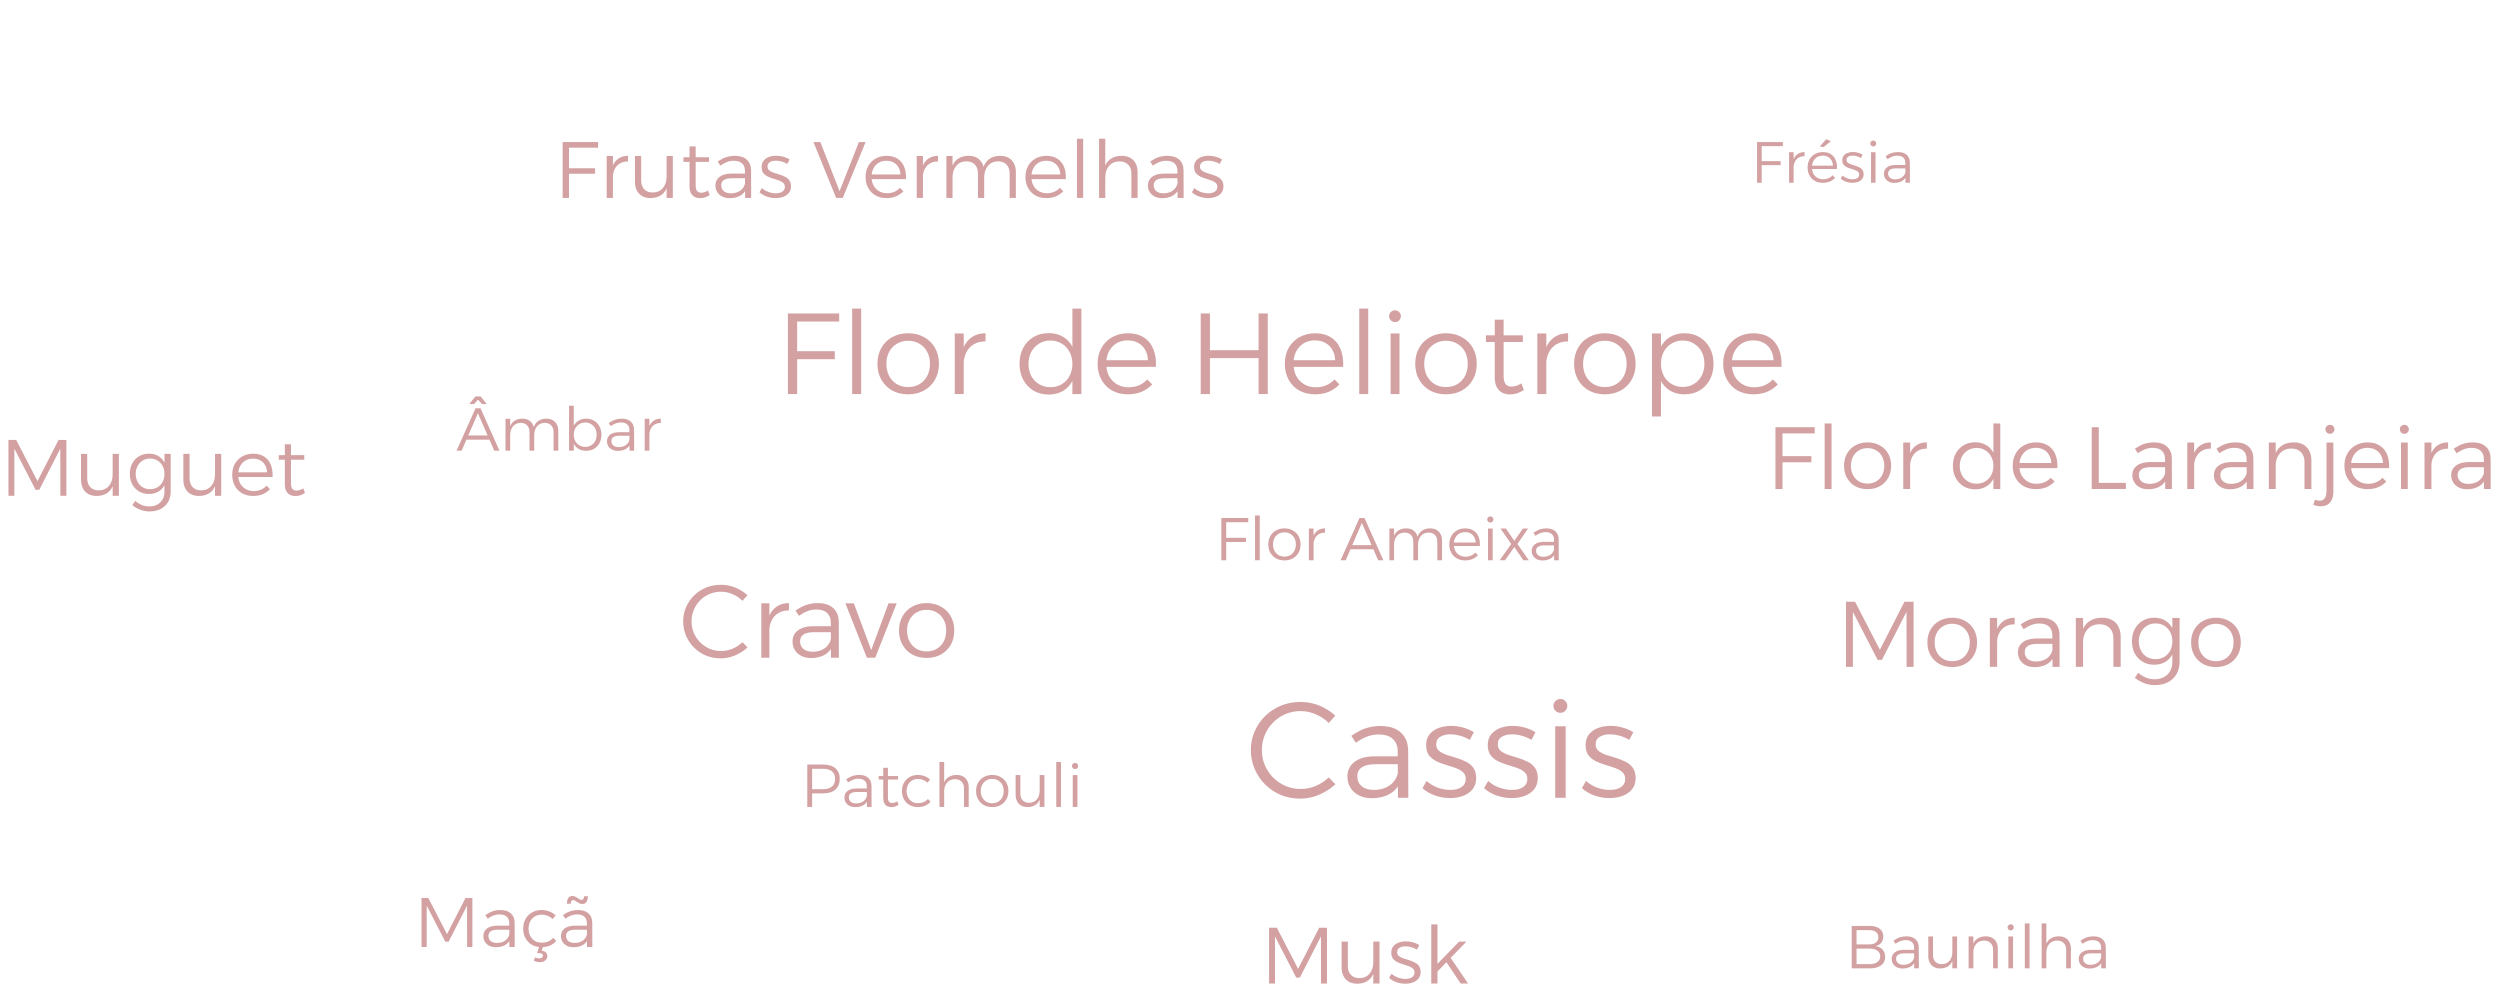 <svg xmlns="http://www.w3.org/2000/svg" fill="none" viewBox="0 0 821 330" height="330" width="821">
<path fill="#D3A1A2" d="M184.768 46.664H196.424V48.498H186.863V55.256H195.429V57.063H186.863V65H184.768V46.664ZM206.233 53.029C205.203 53.012 204.312 53.23 203.562 53.684C202.828 54.121 202.261 54.741 201.859 55.544C201.457 56.33 201.256 57.255 201.256 58.321L200.549 58.242C200.549 56.74 200.776 55.465 201.23 54.418C201.684 53.37 202.339 52.567 203.195 52.008C204.05 51.449 205.063 51.17 206.233 51.17V53.029ZM199.239 51.222H201.283V65H199.239V51.222ZM210.557 59.237C210.557 60.477 210.898 61.455 211.579 62.171C212.26 62.87 213.194 63.219 214.381 63.219C215.813 63.184 216.922 62.686 217.708 61.726C218.511 60.765 218.913 59.517 218.913 57.98H219.594C219.594 59.587 219.35 60.914 218.861 61.962C218.389 62.992 217.708 63.76 216.818 64.267C215.944 64.773 214.897 65.035 213.674 65.052C212.609 65.052 211.692 64.843 210.924 64.424C210.156 63.987 209.562 63.367 209.143 62.564C208.724 61.761 208.514 60.809 208.514 59.709V51.222H210.557V59.237ZM218.913 51.222H220.956V65H218.913V51.222ZM228.46 60.861C228.46 61.734 228.617 62.363 228.931 62.747C229.246 63.114 229.7 63.297 230.293 63.297C230.643 63.28 231.001 63.219 231.367 63.114C231.734 62.992 232.109 62.808 232.494 62.564L233.07 64.057C232.598 64.371 232.092 64.625 231.551 64.817C231.027 64.991 230.494 65.079 229.953 65.079C229.272 65.079 228.669 64.948 228.145 64.686C227.622 64.406 227.202 63.978 226.888 63.402C226.591 62.826 226.443 62.084 226.443 61.176V48.079H228.46V60.861ZM224.452 51.641H232.834V53.16H224.452V51.641ZM240.369 58.53C239.217 58.53 238.344 58.722 237.75 59.106C237.156 59.49 236.859 60.075 236.859 60.861C236.859 61.647 237.139 62.285 237.698 62.773C238.274 63.245 239.051 63.481 240.029 63.481C240.832 63.481 241.557 63.35 242.203 63.088C242.849 62.826 243.382 62.45 243.801 61.962C244.237 61.472 244.534 60.879 244.691 60.18L245.215 61.831C244.726 62.931 244.002 63.751 243.041 64.293C242.081 64.817 240.946 65.079 239.636 65.079C238.693 65.079 237.864 64.895 237.148 64.528C236.449 64.162 235.908 63.664 235.524 63.035C235.139 62.407 234.947 61.7 234.947 60.914C234.947 59.726 235.401 58.783 236.309 58.085C237.217 57.386 238.483 57.028 240.107 57.011H245.006V58.53H240.369ZM244.639 56.094C244.639 55.046 244.325 54.234 243.696 53.658C243.085 53.082 242.168 52.794 240.946 52.794C240.177 52.794 239.435 52.933 238.719 53.213C238.003 53.492 237.287 53.885 236.571 54.391L235.707 53.056C236.301 52.654 236.877 52.313 237.436 52.034C237.995 51.755 238.588 51.545 239.217 51.405C239.846 51.248 240.553 51.17 241.339 51.17C243.05 51.17 244.36 51.597 245.268 52.453C246.176 53.291 246.639 54.444 246.656 55.911L246.682 65H244.691L244.639 56.094ZM258.526 53.841C257.984 53.51 257.382 53.248 256.718 53.056C256.055 52.863 255.409 52.767 254.78 52.767C254.012 52.767 253.366 52.925 252.842 53.239C252.318 53.536 252.056 54.025 252.056 54.706C252.056 55.23 252.239 55.649 252.606 55.963C252.99 56.26 253.47 56.513 254.047 56.723C254.64 56.915 255.26 57.107 255.906 57.299C256.552 57.491 257.172 57.736 257.766 58.032C258.36 58.312 258.84 58.705 259.207 59.211C259.574 59.718 259.757 60.381 259.757 61.202C259.757 62.093 259.512 62.826 259.023 63.402C258.552 63.961 257.932 64.38 257.164 64.659C256.413 64.921 255.592 65.052 254.701 65.052C253.724 65.052 252.763 64.886 251.82 64.555C250.877 64.223 250.074 63.751 249.41 63.14L250.196 61.752C250.79 62.293 251.497 62.721 252.318 63.035C253.156 63.332 253.977 63.481 254.78 63.481C255.321 63.481 255.81 63.411 256.247 63.271C256.701 63.114 257.059 62.887 257.321 62.59C257.6 62.276 257.74 61.883 257.74 61.411C257.757 60.835 257.583 60.39 257.216 60.075C256.867 59.744 256.395 59.473 255.802 59.264C255.225 59.054 254.605 58.853 253.942 58.661C253.296 58.469 252.676 58.233 252.082 57.954C251.506 57.657 251.034 57.273 250.668 56.801C250.301 56.312 250.117 55.657 250.117 54.837C250.117 53.981 250.345 53.282 250.799 52.741C251.253 52.2 251.838 51.798 252.554 51.536C253.287 51.274 254.073 51.143 254.911 51.143C255.732 51.143 256.526 51.257 257.295 51.484C258.063 51.693 258.735 51.99 259.312 52.374L258.526 53.841ZM267.151 46.664H269.404L275.717 62.773L282.056 46.664H284.256L276.764 65H274.59L267.151 46.664ZM295.708 57.299C295.673 56.373 295.454 55.579 295.053 54.915C294.669 54.234 294.136 53.71 293.455 53.344C292.791 52.977 292.006 52.794 291.097 52.794C290.137 52.794 289.29 53.012 288.557 53.448C287.841 53.885 287.273 54.496 286.854 55.282C286.435 56.068 286.225 56.985 286.225 58.032C286.225 59.115 286.435 60.067 286.854 60.888C287.291 61.691 287.893 62.319 288.661 62.773C289.43 63.227 290.303 63.455 291.281 63.455C293.027 63.455 294.45 62.861 295.55 61.673L296.677 62.8C296.013 63.516 295.21 64.075 294.267 64.476C293.324 64.86 292.285 65.052 291.15 65.052C289.788 65.052 288.583 64.764 287.535 64.188C286.505 63.594 285.701 62.773 285.125 61.726C284.549 60.678 284.261 59.473 284.261 58.111C284.261 56.749 284.549 55.553 285.125 54.522C285.701 53.475 286.505 52.663 287.535 52.086C288.583 51.493 289.77 51.187 291.097 51.17C292.582 51.17 293.813 51.493 294.791 52.139C295.769 52.767 296.485 53.658 296.939 54.81C297.41 55.946 297.602 57.282 297.515 58.818H285.859V57.299H295.708ZM308.042 53.029C307.012 53.012 306.121 53.23 305.37 53.684C304.637 54.121 304.069 54.741 303.668 55.544C303.266 56.33 303.065 57.255 303.065 58.321L302.358 58.242C302.358 56.74 302.585 55.465 303.039 54.418C303.493 53.37 304.148 52.567 305.004 52.008C305.859 51.449 306.872 51.17 308.042 51.17V53.029ZM301.048 51.222H303.091V65H301.048V51.222ZM321.167 57.011C321.167 55.754 320.827 54.767 320.146 54.051C319.482 53.335 318.548 52.977 317.343 52.977C315.928 53.012 314.819 53.518 314.016 54.496C313.213 55.457 312.811 56.705 312.811 58.242H312.13C312.13 56.635 312.366 55.317 312.837 54.287C313.326 53.239 314.016 52.462 314.907 51.955C315.797 51.431 316.854 51.17 318.076 51.17C319.159 51.17 320.076 51.388 320.827 51.824C321.595 52.261 322.18 52.881 322.582 53.684C323.001 54.47 323.21 55.422 323.21 56.539V65H321.167V57.011ZM331.566 57.011C331.566 55.754 331.226 54.767 330.545 54.051C329.864 53.335 328.929 52.977 327.742 52.977C326.327 53.012 325.219 53.518 324.415 54.496C323.612 55.457 323.21 56.705 323.21 58.242H322.503C322.503 56.635 322.739 55.317 323.21 54.287C323.699 53.239 324.389 52.462 325.28 51.955C326.17 51.431 327.235 51.17 328.475 51.17C329.541 51.17 330.457 51.388 331.226 51.824C331.994 52.261 332.579 52.881 332.981 53.684C333.4 54.47 333.609 55.422 333.609 56.539V65H331.566V57.011ZM310.794 51.222H312.811V65H310.794V51.222ZM348.198 57.299C348.163 56.373 347.945 55.579 347.543 54.915C347.159 54.234 346.626 53.71 345.945 53.344C345.282 52.977 344.496 52.794 343.588 52.794C342.627 52.794 341.78 53.012 341.047 53.448C340.331 53.885 339.763 54.496 339.344 55.282C338.925 56.068 338.716 56.985 338.716 58.032C338.716 59.115 338.925 60.067 339.344 60.888C339.781 61.691 340.383 62.319 341.152 62.773C341.92 63.227 342.793 63.455 343.771 63.455C345.517 63.455 346.941 62.861 348.041 61.673L349.167 62.8C348.504 63.516 347.7 64.075 346.757 64.476C345.814 64.86 344.775 65.052 343.64 65.052C342.278 65.052 341.073 64.764 340.025 64.188C338.995 63.594 338.192 62.773 337.616 61.726C337.039 60.678 336.751 59.473 336.751 58.111C336.751 56.749 337.039 55.553 337.616 54.522C338.192 53.475 338.995 52.663 340.025 52.086C341.073 51.493 342.261 51.187 343.588 51.17C345.072 51.17 346.303 51.493 347.281 52.139C348.259 52.767 348.975 53.658 349.429 54.81C349.901 55.946 350.093 57.282 350.005 58.818H338.349V57.299H348.198ZM353.67 45.564H355.713V65H353.67V45.564ZM371.543 57.011C371.543 55.754 371.194 54.776 370.495 54.077C369.814 53.361 368.862 53.003 367.64 53.003C366.173 53.021 365.029 53.518 364.209 54.496C363.388 55.457 362.978 56.705 362.978 58.242H362.27C362.27 56.635 362.515 55.317 363.004 54.287C363.493 53.239 364.191 52.462 365.099 51.955C366.025 51.431 367.107 51.17 368.347 51.17C369.447 51.17 370.39 51.388 371.176 51.824C371.962 52.261 372.556 52.881 372.957 53.684C373.377 54.47 373.586 55.422 373.586 56.539V65H371.543V57.011ZM360.934 45.564H362.978V65H360.934V45.564ZM382.39 58.53C381.238 58.53 380.365 58.722 379.771 59.106C379.177 59.49 378.88 60.075 378.88 60.861C378.88 61.647 379.16 62.285 379.718 62.773C380.295 63.245 381.072 63.481 382.05 63.481C382.853 63.481 383.578 63.35 384.224 63.088C384.87 62.826 385.402 62.45 385.822 61.962C386.258 61.472 386.555 60.879 386.712 60.18L387.236 61.831C386.747 62.931 386.022 63.751 385.062 64.293C384.102 64.817 382.966 65.079 381.657 65.079C380.714 65.079 379.884 64.895 379.168 64.528C378.47 64.162 377.928 63.664 377.544 63.035C377.16 62.407 376.968 61.7 376.968 60.914C376.968 59.726 377.422 58.783 378.33 58.085C379.238 57.386 380.504 57.028 382.128 57.011H387.027V58.53H382.39ZM386.66 56.094C386.66 55.046 386.345 54.234 385.717 53.658C385.106 53.082 384.189 52.794 382.966 52.794C382.198 52.794 381.456 52.933 380.74 53.213C380.024 53.492 379.308 53.885 378.592 54.391L377.728 53.056C378.321 52.654 378.898 52.313 379.456 52.034C380.015 51.755 380.609 51.545 381.238 51.405C381.866 51.248 382.574 51.17 383.359 51.17C385.071 51.17 386.38 51.597 387.288 52.453C388.197 53.291 388.659 54.444 388.677 55.911L388.703 65H386.712L386.66 56.094ZM400.547 53.841C400.005 53.51 399.403 53.248 398.739 53.056C398.076 52.863 397.429 52.767 396.801 52.767C396.032 52.767 395.386 52.925 394.862 53.239C394.339 53.536 394.077 54.025 394.077 54.706C394.077 55.23 394.26 55.649 394.627 55.963C395.011 56.26 395.491 56.513 396.067 56.723C396.661 56.915 397.281 57.107 397.927 57.299C398.573 57.491 399.193 57.736 399.787 58.032C400.381 58.312 400.861 58.705 401.228 59.211C401.594 59.718 401.778 60.381 401.778 61.202C401.778 62.093 401.533 62.826 401.044 63.402C400.573 63.961 399.953 64.38 399.184 64.659C398.434 64.921 397.613 65.052 396.722 65.052C395.744 65.052 394.784 64.886 393.841 64.555C392.898 64.223 392.095 63.751 391.431 63.14L392.217 61.752C392.811 62.293 393.518 62.721 394.339 63.035C395.177 63.332 395.997 63.481 396.801 63.481C397.342 63.481 397.831 63.411 398.268 63.271C398.722 63.114 399.08 62.887 399.342 62.59C399.621 62.276 399.761 61.883 399.761 61.411C399.778 60.835 399.604 60.39 399.237 60.075C398.888 59.744 398.416 59.473 397.822 59.264C397.246 59.054 396.626 58.853 395.963 58.661C395.316 58.469 394.697 58.233 394.103 57.954C393.527 57.657 393.055 57.273 392.688 56.801C392.322 56.312 392.138 55.657 392.138 54.837C392.138 53.981 392.365 53.282 392.819 52.741C393.273 52.2 393.858 51.798 394.574 51.536C395.308 51.274 396.094 51.143 396.932 51.143C397.752 51.143 398.547 51.257 399.315 51.484C400.084 51.693 400.756 51.99 401.332 52.374L400.547 53.841Z"></path>
<path fill="#D3A1A2" d="M258.752 102.933H275.589V105.581H261.779V115.343H274.151V117.954H261.779V129.418H258.752V102.933ZM279.845 101.344H282.796V129.418H279.845V101.344ZM298.246 109.441C300.214 109.441 301.954 109.869 303.467 110.727C305.006 111.559 306.204 112.732 307.062 114.246C307.919 115.759 308.348 117.5 308.348 119.467C308.348 121.435 307.919 123.175 307.062 124.688C306.204 126.202 305.006 127.387 303.467 128.245C301.954 129.077 300.214 129.494 298.246 129.494C296.279 129.494 294.526 129.077 292.987 128.245C291.473 127.387 290.288 126.202 289.43 124.688C288.573 123.175 288.144 121.435 288.144 119.467C288.144 117.5 288.573 115.759 289.43 114.246C290.288 112.732 291.473 111.559 292.987 110.727C294.526 109.869 296.279 109.441 298.246 109.441ZM298.246 111.9C296.859 111.9 295.623 112.228 294.538 112.884C293.454 113.514 292.609 114.397 292.003 115.532C291.398 116.667 291.095 117.979 291.095 119.467C291.095 120.981 291.398 122.317 292.003 123.478C292.609 124.613 293.454 125.508 294.538 126.164C295.623 126.795 296.859 127.11 298.246 127.11C299.659 127.11 300.895 126.795 301.954 126.164C303.039 125.508 303.884 124.613 304.489 123.478C305.094 122.317 305.397 120.981 305.397 119.467C305.397 117.979 305.094 116.667 304.489 115.532C303.884 114.397 303.039 113.514 301.954 112.884C300.895 112.228 299.659 111.9 298.246 111.9ZM323.64 112.127C322.152 112.102 320.866 112.417 319.781 113.073C318.721 113.703 317.902 114.599 317.322 115.759C316.741 116.894 316.451 118.231 316.451 119.77L315.43 119.656C315.43 117.487 315.758 115.646 316.413 114.132C317.069 112.619 318.015 111.459 319.251 110.651C320.487 109.844 321.95 109.441 323.64 109.441V112.127ZM313.538 109.516H316.489V129.418H313.538V109.516ZM344.383 109.403C346.224 109.403 347.826 109.819 349.188 110.651C350.55 111.484 351.597 112.657 352.329 114.17C353.085 115.658 353.451 117.424 353.426 119.467C353.451 121.51 353.085 123.289 352.329 124.802C351.597 126.315 350.55 127.488 349.188 128.321C347.851 129.153 346.262 129.569 344.421 129.569C342.529 129.569 340.852 129.141 339.389 128.283C337.951 127.4 336.828 126.202 336.021 124.688C335.214 123.175 334.811 121.435 334.811 119.467C334.811 117.474 335.214 115.734 336.021 114.246C336.828 112.732 337.951 111.547 339.389 110.689C340.826 109.832 342.491 109.403 344.383 109.403ZM344.951 111.824C343.563 111.824 342.327 112.165 341.243 112.846C340.158 113.502 339.3 114.41 338.67 115.57C338.064 116.705 337.762 118.017 337.762 119.505C337.762 120.993 338.064 122.317 338.67 123.478C339.3 124.613 340.158 125.508 341.243 126.164C342.327 126.82 343.563 127.148 344.951 127.148C346.363 127.148 347.612 126.82 348.696 126.164C349.781 125.508 350.626 124.613 351.231 123.478C351.862 122.317 352.177 120.993 352.177 119.505C352.177 118.017 351.862 116.705 351.231 115.57C350.626 114.41 349.781 113.502 348.696 112.846C347.612 112.165 346.363 111.824 344.951 111.824ZM352.177 101.344H355.128V129.418H352.177V101.344ZM376.987 118.294C376.937 116.957 376.622 115.81 376.042 114.851C375.487 113.867 374.717 113.111 373.734 112.581C372.775 112.051 371.64 111.786 370.328 111.786C368.941 111.786 367.718 112.102 366.658 112.732C365.624 113.363 364.804 114.246 364.199 115.381C363.594 116.516 363.291 117.84 363.291 119.354C363.291 120.918 363.594 122.292 364.199 123.478C364.83 124.638 365.7 125.546 366.81 126.202C367.919 126.858 369.181 127.186 370.593 127.186C373.116 127.186 375.171 126.328 376.76 124.613L378.387 126.24C377.429 127.274 376.269 128.081 374.906 128.661C373.544 129.216 372.044 129.494 370.404 129.494C368.437 129.494 366.696 129.077 365.183 128.245C363.694 127.387 362.534 126.202 361.702 124.688C360.869 123.175 360.453 121.435 360.453 119.467C360.453 117.5 360.869 115.772 361.702 114.284C362.534 112.77 363.694 111.597 365.183 110.765C366.696 109.907 368.411 109.466 370.328 109.441C372.472 109.441 374.251 109.907 375.663 110.841C377.076 111.749 378.11 113.035 378.766 114.7C379.447 116.339 379.724 118.269 379.598 120.489H362.761V118.294H376.987ZM394.318 102.933H397.345V115.003H413.312V102.933H416.339V129.418H413.312V117.613H397.345V129.418H394.318V102.933ZM438.471 118.294C438.42 116.957 438.105 115.81 437.525 114.851C436.97 113.867 436.201 113.111 435.217 112.581C434.258 112.051 433.123 111.786 431.812 111.786C430.424 111.786 429.201 112.102 428.141 112.732C427.107 113.363 426.288 114.246 425.682 115.381C425.077 116.516 424.774 117.84 424.774 119.354C424.774 120.918 425.077 122.292 425.682 123.478C426.313 124.638 427.183 125.546 428.293 126.202C429.403 126.858 430.664 127.186 432.076 127.186C434.599 127.186 436.655 126.328 438.244 124.613L439.871 126.24C438.912 127.274 437.752 128.081 436.39 128.661C435.028 129.216 433.527 129.494 431.887 129.494C429.92 129.494 428.179 129.077 426.666 128.245C425.178 127.387 424.017 126.202 423.185 124.688C422.353 123.175 421.936 121.435 421.936 119.467C421.936 117.5 422.353 115.772 423.185 114.284C424.017 112.77 425.178 111.597 426.666 110.765C428.179 109.907 429.895 109.466 431.812 109.441C433.956 109.441 435.734 109.907 437.146 110.841C438.559 111.749 439.593 113.035 440.249 114.7C440.93 116.339 441.207 118.269 441.081 120.489H424.244V118.294H438.471ZM446.374 101.344H449.325V129.418H446.374V101.344ZM456.679 109.516H459.592V129.418H456.679V109.516ZM458.116 101.911C458.671 101.911 459.125 102.101 459.478 102.479C459.857 102.832 460.046 103.286 460.046 103.841C460.046 104.371 459.857 104.825 459.478 105.203C459.125 105.581 458.671 105.771 458.116 105.771C457.587 105.771 457.133 105.581 456.754 105.203C456.376 104.825 456.187 104.371 456.187 103.841C456.187 103.286 456.376 102.832 456.754 102.479C457.133 102.101 457.587 101.911 458.116 101.911ZM474.863 109.441C476.83 109.441 478.57 109.869 480.084 110.727C481.623 111.559 482.821 112.732 483.678 114.246C484.536 115.759 484.965 117.5 484.965 119.467C484.965 121.435 484.536 123.175 483.678 124.688C482.821 126.202 481.623 127.387 480.084 128.245C478.57 129.077 476.83 129.494 474.863 129.494C472.895 129.494 471.142 129.077 469.603 128.245C468.09 127.387 466.904 126.202 466.047 124.688C465.189 123.175 464.76 121.435 464.76 119.467C464.76 117.5 465.189 115.759 466.047 114.246C466.904 112.732 468.09 111.559 469.603 110.727C471.142 109.869 472.895 109.441 474.863 109.441ZM474.863 111.9C473.475 111.9 472.239 112.228 471.155 112.884C470.07 113.514 469.225 114.397 468.62 115.532C468.014 116.667 467.712 117.979 467.712 119.467C467.712 120.981 468.014 122.317 468.62 123.478C469.225 124.613 470.07 125.508 471.155 126.164C472.239 126.795 473.475 127.11 474.863 127.11C476.275 127.11 477.511 126.795 478.57 126.164C479.655 125.508 480.5 124.613 481.105 123.478C481.711 122.317 482.013 120.981 482.013 119.467C482.013 117.979 481.711 116.667 481.105 115.532C480.5 114.397 479.655 113.514 478.57 112.884C477.511 112.228 476.275 111.9 474.863 111.9ZM493.787 123.44C493.787 124.701 494.014 125.609 494.468 126.164C494.922 126.694 495.578 126.959 496.435 126.959C496.94 126.933 497.457 126.845 497.986 126.694C498.516 126.517 499.058 126.252 499.613 125.899L500.446 128.056C499.765 128.51 499.033 128.876 498.251 129.153C497.495 129.405 496.725 129.531 495.943 129.531C494.96 129.531 494.089 129.342 493.333 128.964C492.576 128.56 491.971 127.942 491.516 127.11C491.088 126.278 490.873 125.206 490.873 123.894V104.976H493.787V123.44ZM487.998 110.122H500.105V112.316H487.998V110.122ZM514.962 112.127C513.474 112.102 512.188 112.417 511.103 113.073C510.044 113.703 509.224 114.599 508.644 115.759C508.064 116.894 507.773 118.231 507.773 119.77L506.752 119.656C506.752 117.487 507.08 115.646 507.736 114.132C508.391 112.619 509.337 111.459 510.573 110.651C511.809 109.844 513.272 109.441 514.962 109.441V112.127ZM504.86 109.516H507.811V129.418H504.86V109.516ZM527.035 109.441C529.002 109.441 530.742 109.869 532.256 110.727C533.795 111.559 534.993 112.732 535.85 114.246C536.708 115.759 537.137 117.5 537.137 119.467C537.137 121.435 536.708 123.175 535.85 124.688C534.993 126.202 533.795 127.387 532.256 128.245C530.742 129.077 529.002 129.494 527.035 129.494C525.067 129.494 523.314 129.077 521.775 128.245C520.262 127.387 519.076 126.202 518.219 124.688C517.361 123.175 516.932 121.435 516.932 119.467C516.932 117.5 517.361 115.759 518.219 114.246C519.076 112.732 520.262 111.559 521.775 110.727C523.314 109.869 525.067 109.441 527.035 109.441ZM527.035 111.9C525.647 111.9 524.411 112.228 523.327 112.884C522.242 113.514 521.397 114.397 520.792 115.532C520.186 116.667 519.884 117.979 519.884 119.467C519.884 120.981 520.186 122.317 520.792 123.478C521.397 124.613 522.242 125.508 523.327 126.164C524.411 126.795 525.647 127.11 527.035 127.11C528.447 127.11 529.683 126.795 530.742 126.164C531.827 125.508 532.672 124.613 533.277 123.478C533.883 122.317 534.186 120.981 534.186 119.467C534.186 117.979 533.883 116.667 533.277 115.532C532.672 114.397 531.827 113.514 530.742 112.884C529.683 112.228 528.447 111.9 527.035 111.9ZM553.148 109.441C555.039 109.441 556.704 109.869 558.142 110.727C559.58 111.585 560.702 112.77 561.509 114.284C562.316 115.797 562.72 117.538 562.72 119.505C562.72 121.447 562.316 123.175 561.509 124.688C560.702 126.202 559.58 127.387 558.142 128.245C556.729 129.077 555.077 129.494 553.185 129.494C551.369 129.494 549.78 129.09 548.418 128.283C547.081 127.451 546.034 126.29 545.278 124.802C544.546 123.289 544.18 121.523 544.18 119.505C544.18 117.462 544.546 115.684 545.278 114.17C546.034 112.657 547.081 111.496 548.418 110.689C549.78 109.857 551.357 109.441 553.148 109.441ZM552.618 111.824C551.23 111.824 549.995 112.165 548.91 112.846C547.825 113.502 546.98 114.397 546.375 115.532C545.77 116.667 545.467 117.979 545.467 119.467C545.467 120.93 545.77 122.242 546.375 123.402C546.98 124.537 547.825 125.433 548.91 126.088C549.995 126.744 551.23 127.072 552.618 127.072C554.005 127.072 555.228 126.744 556.288 126.088C557.373 125.433 558.218 124.537 558.823 123.402C559.428 122.242 559.731 120.93 559.731 119.467C559.731 117.979 559.428 116.667 558.823 115.532C558.218 114.397 557.373 113.502 556.288 112.846C555.228 112.165 554.005 111.824 552.618 111.824ZM542.516 109.516H545.467V136.758H542.516V109.516ZM582.424 118.294C582.374 116.957 582.058 115.81 581.478 114.851C580.923 113.867 580.154 113.111 579.17 112.581C578.212 112.051 577.077 111.786 575.765 111.786C574.378 111.786 573.154 112.102 572.095 112.732C571.061 113.363 570.241 114.246 569.636 115.381C569.03 116.516 568.728 117.84 568.728 119.354C568.728 120.918 569.03 122.292 569.636 123.478C570.266 124.638 571.136 125.546 572.246 126.202C573.356 126.858 574.617 127.186 576.03 127.186C578.552 127.186 580.608 126.328 582.197 124.613L583.824 126.24C582.866 127.274 581.705 128.081 580.343 128.661C578.981 129.216 577.48 129.494 575.841 129.494C573.873 129.494 572.133 129.077 570.619 128.245C569.131 127.387 567.971 126.202 567.138 124.688C566.306 123.175 565.89 121.435 565.89 119.467C565.89 117.5 566.306 115.772 567.138 114.284C567.971 112.77 569.131 111.597 570.619 110.765C572.133 109.907 573.848 109.466 575.765 109.441C577.909 109.441 579.687 109.907 581.1 110.841C582.512 111.749 583.547 113.035 584.202 114.7C584.883 116.339 585.161 118.269 585.035 120.489H568.198V118.294H582.424Z"></path>
<path fill="#D3A1A2" d="M2.777 144.485H5.317L12.311 158.001L19.226 144.485H21.793V162.821H19.829L19.803 147.34L12.887 160.856H11.682L4.715 147.34V162.821H2.777V144.485ZM28.643 157.058C28.643 158.298 28.983 159.276 29.664 159.992C30.345 160.69 31.279 161.04 32.467 161.04C33.899 161.005 35.008 160.507 35.794 159.547C36.597 158.586 36.998 157.338 36.998 155.801H37.679C37.679 157.407 37.435 158.735 36.946 159.782C36.475 160.813 35.794 161.581 34.903 162.087C34.03 162.594 32.982 162.856 31.76 162.873C30.694 162.873 29.778 162.664 29.009 162.245C28.241 161.808 27.647 161.188 27.228 160.385C26.809 159.581 26.599 158.63 26.599 157.53V149.043H28.643V157.058ZM36.998 149.043H39.042V162.821H36.998V149.043ZM56.054 161.38C56.054 162.725 55.765 163.886 55.189 164.864C54.613 165.842 53.81 166.601 52.779 167.143C51.749 167.684 50.527 167.955 49.112 167.955C48.029 167.955 47.025 167.771 46.1 167.405C45.174 167.056 44.292 166.558 43.454 165.912L44.397 164.497C45.078 165.073 45.794 165.519 46.545 165.833C47.296 166.147 48.126 166.305 49.034 166.305C50.046 166.305 50.92 166.104 51.653 165.702C52.404 165.301 52.98 164.733 53.382 164C53.801 163.284 54.01 162.428 54.01 161.433V149.043H56.054V161.38ZM48.876 148.99C50.099 148.973 51.155 149.244 52.046 149.802C52.937 150.344 53.626 151.112 54.115 152.107C54.622 153.085 54.866 154.247 54.849 155.591C54.866 156.936 54.63 158.106 54.141 159.101C53.653 160.097 52.963 160.865 52.072 161.406C51.181 161.948 50.134 162.218 48.929 162.218C47.689 162.218 46.597 161.939 45.655 161.38C44.712 160.821 43.969 160.044 43.428 159.049C42.904 158.036 42.642 156.883 42.642 155.591C42.642 154.299 42.904 153.164 43.428 152.186C43.952 151.191 44.685 150.414 45.628 149.855C46.571 149.278 47.654 148.99 48.876 148.99ZM49.295 150.588C48.388 150.588 47.575 150.806 46.859 151.243C46.144 151.68 45.585 152.282 45.183 153.05C44.781 153.801 44.572 154.666 44.554 155.644C44.572 156.604 44.781 157.468 45.183 158.237C45.585 158.988 46.135 159.581 46.833 160.018C47.549 160.437 48.37 160.647 49.295 160.647C50.221 160.647 51.033 160.437 51.732 160.018C52.447 159.581 53.006 158.988 53.408 158.237C53.81 157.468 54.01 156.604 54.01 155.644C54.01 154.648 53.81 153.775 53.408 153.024C53.006 152.273 52.447 151.68 51.732 151.243C51.033 150.806 50.221 150.588 49.295 150.588ZM62.255 157.058C62.255 158.298 62.595 159.276 63.276 159.992C63.957 160.69 64.892 161.04 66.079 161.04C67.511 161.005 68.62 160.507 69.406 159.547C70.209 158.586 70.611 157.338 70.611 155.801H71.292C71.292 157.407 71.047 158.735 70.558 159.782C70.087 160.813 69.406 161.581 68.515 162.087C67.642 162.594 66.594 162.856 65.372 162.873C64.307 162.873 63.39 162.664 62.621 162.245C61.853 161.808 61.259 161.188 60.84 160.385C60.421 159.581 60.212 158.63 60.212 157.53V149.043H62.255V157.058ZM70.611 149.043H72.654V162.821H70.611V149.043ZM87.701 155.12C87.666 154.194 87.448 153.4 87.046 152.736C86.662 152.055 86.13 151.531 85.449 151.164C84.785 150.798 83.999 150.614 83.091 150.614C82.131 150.614 81.284 150.833 80.55 151.269C79.834 151.706 79.267 152.317 78.848 153.103C78.429 153.889 78.219 154.805 78.219 155.853C78.219 156.936 78.429 157.888 78.848 158.708C79.284 159.512 79.887 160.14 80.655 160.594C81.424 161.048 82.297 161.275 83.275 161.275C85.021 161.275 86.444 160.682 87.544 159.494L88.671 160.621C88.007 161.336 87.204 161.895 86.261 162.297C85.318 162.681 84.279 162.873 83.144 162.873C81.781 162.873 80.576 162.585 79.529 162.009C78.499 161.415 77.695 160.594 77.119 159.547C76.543 158.499 76.254 157.294 76.254 155.932C76.254 154.57 76.543 153.373 77.119 152.343C77.695 151.295 78.499 150.483 79.529 149.907C80.576 149.313 81.764 149.008 83.091 148.99C84.576 148.99 85.807 149.313 86.784 149.96C87.762 150.588 88.478 151.479 88.932 152.631C89.404 153.766 89.596 155.102 89.509 156.639H77.852V155.12H87.701ZM95.557 158.682C95.557 159.555 95.714 160.184 96.028 160.568C96.343 160.935 96.796 161.118 97.39 161.118C97.74 161.101 98.097 161.04 98.464 160.935C98.831 160.813 99.206 160.629 99.591 160.385L100.167 161.878C99.695 162.192 99.189 162.445 98.647 162.637C98.124 162.812 97.591 162.899 97.05 162.899C96.369 162.899 95.766 162.768 95.242 162.506C94.718 162.227 94.299 161.799 93.985 161.223C93.688 160.647 93.54 159.905 93.54 158.996V145.899H95.557V158.682ZM91.549 149.462H99.931V150.981H91.549V149.462Z"></path>
<path fill="#D3A1A2" d="M583.055 140.29H595.955V142.32H585.374V149.798H594.854V151.799H585.374V160.582H583.055V140.29ZM599.216 139.073H601.477V160.582H599.216V139.073ZM613.314 145.276C614.821 145.276 616.155 145.605 617.314 146.262C618.493 146.9 619.411 147.798 620.068 148.958C620.725 150.117 621.054 151.451 621.054 152.958C621.054 154.466 620.725 155.799 620.068 156.959C619.411 158.118 618.493 159.026 617.314 159.683C616.155 160.321 614.821 160.64 613.314 160.64C611.806 160.64 610.463 160.321 609.284 159.683C608.125 159.026 607.217 158.118 606.56 156.959C605.902 155.799 605.574 154.466 605.574 152.958C605.574 151.451 605.902 150.117 606.56 148.958C607.217 147.798 608.125 146.9 609.284 146.262C610.463 145.605 611.806 145.276 613.314 145.276ZM613.314 147.161C612.251 147.161 611.304 147.412 610.473 147.914C609.642 148.397 608.995 149.074 608.531 149.943C608.067 150.813 607.835 151.818 607.835 152.958C607.835 154.118 608.067 155.142 608.531 156.031C608.995 156.901 609.642 157.587 610.473 158.089C611.304 158.572 612.251 158.814 613.314 158.814C614.396 158.814 615.343 158.572 616.155 158.089C616.986 157.587 617.633 156.901 618.097 156.031C618.561 155.142 618.792 154.118 618.792 152.958C618.792 151.818 618.561 150.813 618.097 149.943C617.633 149.074 616.986 148.397 616.155 147.914C615.343 147.412 614.396 147.161 613.314 147.161ZM632.769 147.334C631.629 147.315 630.644 147.557 629.813 148.059C629.001 148.542 628.373 149.228 627.928 150.117C627.484 150.987 627.262 152.011 627.262 153.19L626.479 153.103C626.479 151.441 626.73 150.03 627.233 148.871C627.735 147.711 628.46 146.822 629.407 146.204C630.354 145.586 631.475 145.276 632.769 145.276V147.334ZM625.03 145.334H627.291V160.582H625.03V145.334ZM648.662 145.247C650.072 145.247 651.3 145.566 652.343 146.204C653.387 146.842 654.189 147.74 654.749 148.9C655.329 150.04 655.609 151.393 655.59 152.958C655.609 154.524 655.329 155.886 654.749 157.045C654.189 158.205 653.387 159.104 652.343 159.741C651.319 160.379 650.101 160.698 648.691 160.698C647.241 160.698 645.956 160.369 644.835 159.712C643.734 159.036 642.874 158.118 642.255 156.959C641.637 155.799 641.328 154.466 641.328 152.958C641.328 151.431 641.637 150.098 642.255 148.958C642.874 147.798 643.734 146.89 644.835 146.233C645.937 145.576 647.212 145.247 648.662 145.247ZM649.097 147.103C648.034 147.103 647.087 147.363 646.256 147.885C645.425 148.388 644.768 149.083 644.285 149.972C643.821 150.842 643.589 151.847 643.589 152.987C643.589 154.127 643.821 155.142 644.285 156.031C644.768 156.901 645.425 157.587 646.256 158.089C647.087 158.592 648.034 158.843 649.097 158.843C650.179 158.843 651.135 158.592 651.966 158.089C652.797 157.587 653.445 156.901 653.909 156.031C654.392 155.142 654.633 154.127 654.633 152.987C654.633 151.847 654.392 150.842 653.909 149.972C653.445 149.083 652.797 148.388 651.966 147.885C651.135 147.363 650.179 147.103 649.097 147.103ZM654.633 139.073H656.894V160.582H654.633V139.073ZM673.642 152.06C673.603 151.035 673.362 150.156 672.917 149.422C672.492 148.668 671.902 148.088 671.149 147.682C670.414 147.277 669.545 147.074 668.54 147.074C667.477 147.074 666.54 147.315 665.728 147.798C664.936 148.281 664.308 148.958 663.844 149.827C663.38 150.697 663.148 151.712 663.148 152.871C663.148 154.069 663.38 155.123 663.844 156.031C664.327 156.92 664.994 157.616 665.844 158.118C666.694 158.621 667.661 158.872 668.743 158.872C670.675 158.872 672.25 158.215 673.468 156.901L674.714 158.147C673.98 158.939 673.091 159.558 672.047 160.002C671.004 160.427 669.854 160.64 668.598 160.64C667.09 160.64 665.757 160.321 664.597 159.683C663.457 159.026 662.568 158.118 661.931 156.959C661.293 155.799 660.974 154.466 660.974 152.958C660.974 151.451 661.293 150.127 661.931 148.987C662.568 147.827 663.457 146.929 664.597 146.291C665.757 145.634 667.071 145.296 668.54 145.276C670.182 145.276 671.545 145.634 672.627 146.349C673.709 147.045 674.502 148.03 675.004 149.306C675.526 150.562 675.739 152.04 675.642 153.741H662.742V152.06H673.642ZM686.92 140.29H689.239V158.582H698.138V160.582H686.92V140.29ZM706.272 153.422C704.997 153.422 704.031 153.635 703.374 154.06C702.716 154.485 702.388 155.132 702.388 156.002C702.388 156.872 702.697 157.577 703.316 158.118C703.953 158.64 704.813 158.901 705.895 158.901C706.784 158.901 707.586 158.756 708.301 158.466C709.017 158.176 709.606 157.761 710.07 157.219C710.553 156.678 710.881 156.021 711.055 155.248L711.635 157.074C711.094 158.292 710.292 159.2 709.229 159.799C708.166 160.379 706.91 160.669 705.461 160.669C704.417 160.669 703.499 160.466 702.707 160.06C701.934 159.654 701.335 159.104 700.91 158.408C700.484 157.712 700.272 156.93 700.272 156.06C700.272 154.746 700.774 153.702 701.779 152.929C702.784 152.156 704.185 151.76 705.982 151.741H711.403V153.422H706.272ZM710.997 150.726C710.997 149.567 710.65 148.668 709.954 148.03C709.277 147.392 708.263 147.074 706.91 147.074C706.06 147.074 705.238 147.228 704.446 147.537C703.654 147.847 702.861 148.281 702.069 148.842L701.112 147.363C701.77 146.919 702.407 146.542 703.026 146.233C703.644 145.924 704.301 145.692 704.997 145.537C705.693 145.363 706.475 145.276 707.345 145.276C709.239 145.276 710.688 145.75 711.693 146.697C712.698 147.624 713.21 148.9 713.229 150.523L713.258 160.582H711.055L710.997 150.726ZM726.046 147.334C724.906 147.315 723.921 147.557 723.09 148.059C722.278 148.542 721.65 149.228 721.205 150.117C720.761 150.987 720.539 152.011 720.539 153.19L719.756 153.103C719.756 151.441 720.007 150.03 720.51 148.871C721.012 147.711 721.737 146.822 722.684 146.204C723.631 145.586 724.752 145.276 726.046 145.276V147.334ZM718.307 145.334H720.568V160.582H718.307V145.334ZM733.052 153.422C731.777 153.422 730.811 153.635 730.153 154.06C729.496 154.485 729.168 155.132 729.168 156.002C729.168 156.872 729.477 157.577 730.096 158.118C730.733 158.64 731.593 158.901 732.675 158.901C733.564 158.901 734.366 158.756 735.081 158.466C735.797 158.176 736.386 157.761 736.85 157.219C737.333 156.678 737.661 156.021 737.835 155.248L738.415 157.074C737.874 158.292 737.072 159.2 736.009 159.799C734.946 160.379 733.69 160.669 732.241 160.669C731.197 160.669 730.279 160.466 729.487 160.06C728.714 159.654 728.115 159.104 727.69 158.408C727.264 157.712 727.052 156.93 727.052 156.06C727.052 154.746 727.554 153.702 728.559 152.929C729.564 152.156 730.965 151.76 732.762 151.741H738.183V153.422H733.052ZM737.777 150.726C737.777 149.567 737.43 148.668 736.734 148.03C736.057 147.392 735.043 147.074 733.69 147.074C732.84 147.074 732.018 147.228 731.226 147.537C730.434 147.847 729.641 148.281 728.849 148.842L727.892 147.363C728.549 146.919 729.187 146.542 729.806 146.233C730.424 145.924 731.081 145.692 731.777 145.537C732.473 145.363 733.255 145.276 734.125 145.276C736.019 145.276 737.468 145.75 738.473 146.697C739.478 147.624 739.99 148.9 740.009 150.523L740.038 160.582H737.835L737.777 150.726ZM756.798 151.741C756.798 150.349 756.411 149.267 755.638 148.494C754.885 147.702 753.831 147.305 752.479 147.305C750.855 147.325 749.589 147.876 748.681 148.958C747.773 150.021 747.319 151.402 747.319 153.103H746.536C746.536 151.325 746.807 149.866 747.348 148.726C747.889 147.566 748.662 146.706 749.667 146.146C750.691 145.566 751.889 145.276 753.261 145.276C754.479 145.276 755.522 145.518 756.392 146.001C757.262 146.484 757.919 147.17 758.363 148.059C758.827 148.929 759.059 149.982 759.059 151.219V160.582H756.798V151.741ZM745.087 145.334H747.348V160.582H745.087V145.334ZM760.226 164.119C760.458 164.196 760.699 164.264 760.95 164.321C761.182 164.379 761.424 164.418 761.675 164.437C763.24 164.476 764.023 163.365 764.023 161.104V145.334H766.284V161.365C766.284 162.969 765.917 164.186 765.183 165.017C764.468 165.868 763.434 166.283 762.081 166.264C761.211 166.225 760.409 166.061 759.675 165.771L760.226 164.119ZM765.154 139.508C765.579 139.508 765.927 139.653 766.197 139.943C766.487 140.213 766.632 140.561 766.632 140.986C766.632 141.392 766.487 141.74 766.197 142.03C765.927 142.32 765.579 142.464 765.154 142.464C764.748 142.464 764.4 142.32 764.11 142.03C763.82 141.74 763.675 141.392 763.675 140.986C763.675 140.561 763.82 140.213 764.11 139.943C764.4 139.653 764.748 139.508 765.154 139.508ZM782.573 152.06C782.535 151.035 782.293 150.156 781.849 149.422C781.424 148.668 780.834 148.088 780.08 147.682C779.346 147.277 778.476 147.074 777.472 147.074C776.409 147.074 775.471 147.315 774.66 147.798C773.867 148.281 773.239 148.958 772.775 149.827C772.312 150.697 772.08 151.712 772.08 152.871C772.08 154.069 772.312 155.123 772.775 156.031C773.259 156.92 773.925 157.616 774.776 158.118C775.626 158.621 776.592 158.872 777.674 158.872C779.607 158.872 781.182 158.215 782.399 156.901L783.646 158.147C782.912 158.939 782.023 159.558 780.979 160.002C779.936 160.427 778.786 160.64 777.529 160.64C776.022 160.64 774.689 160.321 773.529 159.683C772.389 159.026 771.5 158.118 770.862 156.959C770.225 155.799 769.906 154.466 769.906 152.958C769.906 151.451 770.225 150.127 770.862 148.987C771.5 147.827 772.389 146.929 773.529 146.291C774.689 145.634 776.003 145.296 777.472 145.276C779.114 145.276 780.477 145.634 781.559 146.349C782.641 147.045 783.433 148.03 783.936 149.306C784.458 150.562 784.67 152.04 784.574 153.741H771.674V152.06H782.573ZM788.484 145.334H790.716V160.582H788.484V145.334ZM789.585 139.508C790.011 139.508 790.358 139.653 790.629 139.943C790.919 140.213 791.064 140.561 791.064 140.986C791.064 141.392 790.919 141.74 790.629 142.03C790.358 142.32 790.011 142.464 789.585 142.464C789.18 142.464 788.832 142.32 788.542 142.03C788.252 141.74 788.107 141.392 788.107 140.986C788.107 140.561 788.252 140.213 788.542 139.943C788.832 139.653 789.18 139.508 789.585 139.508ZM803.952 147.334C802.812 147.315 801.826 147.557 800.995 148.059C800.183 148.542 799.555 149.228 799.111 150.117C798.666 150.987 798.444 152.011 798.444 153.19L797.661 153.103C797.661 151.441 797.913 150.03 798.415 148.871C798.918 147.711 799.642 146.822 800.589 146.204C801.536 145.586 802.657 145.276 803.952 145.276V147.334ZM796.212 145.334H798.473V160.582H796.212V145.334ZM810.958 153.422C809.682 153.422 808.716 153.635 808.059 154.06C807.402 154.485 807.073 155.132 807.073 156.002C807.073 156.872 807.383 157.577 808.001 158.118C808.639 158.64 809.499 158.901 810.581 158.901C811.47 158.901 812.272 158.756 812.987 158.466C813.702 158.176 814.291 157.761 814.755 157.219C815.238 156.678 815.567 156.021 815.741 155.248L816.321 157.074C815.779 158.292 814.977 159.2 813.914 159.799C812.852 160.379 811.595 160.669 810.146 160.669C809.102 160.669 808.185 160.466 807.392 160.06C806.619 159.654 806.02 159.104 805.595 158.408C805.17 157.712 804.957 156.93 804.957 156.06C804.957 154.746 805.46 153.702 806.465 152.929C807.469 152.156 808.871 151.76 810.668 151.741H816.089V153.422H810.958ZM815.683 150.726C815.683 149.567 815.335 148.668 814.639 148.03C813.963 147.392 812.948 147.074 811.595 147.074C810.745 147.074 809.924 147.228 809.131 147.537C808.339 147.847 807.547 148.281 806.754 148.842L805.798 147.363C806.455 146.919 807.093 146.542 807.711 146.233C808.329 145.924 808.987 145.692 809.682 145.537C810.378 145.363 811.161 145.276 812.03 145.276C813.924 145.276 815.374 145.75 816.378 146.697C817.383 147.624 817.896 148.9 817.915 150.523L817.944 160.582H815.741L815.683 150.726Z"></path>
<path fill="#D3A1A2" d="M243.822 197.31C242.916 196.381 241.84 195.656 240.594 195.135C239.37 194.592 238.102 194.32 236.788 194.32C235.451 194.32 234.194 194.569 233.016 195.067C231.838 195.566 230.807 196.268 229.924 197.174C229.04 198.058 228.349 199.089 227.851 200.267C227.352 201.445 227.103 202.713 227.103 204.073C227.103 205.409 227.352 206.666 227.851 207.844C228.349 209.022 229.04 210.053 229.924 210.937C230.807 211.82 231.838 212.523 233.016 213.044C234.194 213.542 235.451 213.791 236.788 213.791C238.102 213.791 239.359 213.542 240.56 213.044C241.783 212.523 242.87 211.809 243.822 210.903L245.487 212.602C244.717 213.327 243.845 213.961 242.87 214.505C241.919 215.049 240.922 215.468 239.88 215.762C238.838 216.057 237.762 216.204 236.652 216.204C234.93 216.204 233.322 215.898 231.827 215.286C230.354 214.652 229.051 213.78 227.919 212.67C226.809 211.56 225.936 210.268 225.302 208.796C224.668 207.323 224.351 205.749 224.351 204.073C224.351 202.396 224.668 200.833 225.302 199.383C225.936 197.933 226.82 196.653 227.953 195.543C229.085 194.433 230.399 193.572 231.894 192.961C233.39 192.349 235.009 192.043 236.754 192.043C237.841 192.043 238.906 192.179 239.948 192.451C240.99 192.723 241.976 193.119 242.904 193.64C243.833 194.139 244.683 194.75 245.453 195.475L243.822 197.31ZM259.086 200.47C257.75 200.448 256.594 200.731 255.62 201.32C254.669 201.886 253.932 202.691 253.411 203.733C252.89 204.752 252.63 205.953 252.63 207.335L251.712 207.233C251.712 205.285 252.007 203.631 252.596 202.271C253.185 200.912 254.034 199.87 255.144 199.145C256.254 198.42 257.568 198.058 259.086 198.058V200.47ZM250.013 198.126H252.664V216H250.013V198.126ZM267.299 207.607C265.804 207.607 264.671 207.856 263.901 208.354C263.13 208.853 262.745 209.611 262.745 210.631C262.745 211.65 263.108 212.477 263.833 213.112C264.58 213.723 265.588 214.029 266.857 214.029C267.899 214.029 268.839 213.859 269.678 213.519C270.516 213.18 271.207 212.692 271.75 212.058C272.317 211.424 272.702 210.654 272.906 209.747L273.585 211.888C272.951 213.315 272.011 214.38 270.765 215.083C269.519 215.762 268.046 216.102 266.347 216.102C265.124 216.102 264.048 215.864 263.119 215.388C262.213 214.913 261.511 214.267 261.012 213.451C260.514 212.636 260.265 211.718 260.265 210.699C260.265 209.158 260.854 207.935 262.032 207.029C263.21 206.123 264.852 205.658 266.959 205.636H273.314V207.607H267.299ZM272.838 204.446C272.838 203.087 272.43 202.034 271.615 201.286C270.822 200.538 269.632 200.165 268.046 200.165C267.05 200.165 266.087 200.346 265.158 200.708C264.229 201.071 263.3 201.581 262.372 202.238L261.25 200.504C262.02 199.983 262.768 199.542 263.493 199.179C264.218 198.817 264.988 198.545 265.804 198.364C266.619 198.16 267.537 198.058 268.556 198.058C270.776 198.058 272.475 198.613 273.653 199.723C274.831 200.81 275.432 202.305 275.454 204.208L275.488 216H272.906L272.838 204.446ZM277.618 198.126H280.404L286.113 213.485L291.788 198.126H294.473L287.438 216H284.686L277.618 198.126ZM304.308 198.058C306.075 198.058 307.639 198.443 308.998 199.213C310.38 199.961 311.456 201.014 312.226 202.373C312.996 203.733 313.381 205.296 313.381 207.063C313.381 208.83 312.996 210.393 312.226 211.752C311.456 213.112 310.38 214.176 308.998 214.947C307.639 215.694 306.075 216.068 304.308 216.068C302.541 216.068 300.967 215.694 299.585 214.947C298.226 214.176 297.161 213.112 296.391 211.752C295.62 210.393 295.235 208.83 295.235 207.063C295.235 205.296 295.62 203.733 296.391 202.373C297.161 201.014 298.226 199.961 299.585 199.213C300.967 198.443 302.541 198.058 304.308 198.058ZM304.308 200.267C303.062 200.267 301.952 200.561 300.978 201.15C300.004 201.716 299.245 202.509 298.701 203.529C298.158 204.548 297.886 205.726 297.886 207.063C297.886 208.422 298.158 209.623 298.701 210.665C299.245 211.684 300.004 212.489 300.978 213.078C301.952 213.644 303.062 213.927 304.308 213.927C305.577 213.927 306.687 213.644 307.639 213.078C308.613 212.489 309.372 211.684 309.915 210.665C310.459 209.623 310.731 208.422 310.731 207.063C310.731 205.726 310.459 204.548 309.915 203.529C309.372 202.509 308.613 201.716 307.639 201.15C306.687 200.561 305.577 200.267 304.308 200.267Z"></path>
<path fill="#D3A1A2" d="M401.095 170.109H409.925V171.498H402.682V176.618H409.171V177.987H402.682V184H401.095V170.109ZM412.157 169.276H413.705V184H412.157V169.276ZM421.808 173.522C422.84 173.522 423.753 173.747 424.547 174.197C425.354 174.634 425.982 175.249 426.432 176.043C426.882 176.836 427.107 177.749 427.107 178.781C427.107 179.813 426.882 180.726 426.432 181.52C425.982 182.313 425.354 182.935 424.547 183.385C423.753 183.821 422.84 184.04 421.808 184.04C420.776 184.04 419.857 183.821 419.05 183.385C418.256 182.935 417.634 182.313 417.185 181.52C416.735 180.726 416.51 179.813 416.51 178.781C416.51 177.749 416.735 176.836 417.185 176.043C417.634 175.249 418.256 174.634 419.05 174.197C419.857 173.747 420.776 173.522 421.808 173.522ZM421.808 174.812C421.081 174.812 420.432 174.984 419.863 175.328C419.295 175.659 418.851 176.122 418.534 176.717C418.216 177.313 418.058 178.001 418.058 178.781C418.058 179.575 418.216 180.276 418.534 180.884C418.851 181.48 419.295 181.949 419.863 182.293C420.432 182.624 421.081 182.79 421.808 182.79C422.549 182.79 423.197 182.624 423.753 182.293C424.322 181.949 424.765 181.48 425.082 180.884C425.4 180.276 425.559 179.575 425.559 178.781C425.559 178.001 425.4 177.313 425.082 176.717C424.765 176.122 424.322 175.659 423.753 175.328C423.197 174.984 422.549 174.812 421.808 174.812ZM435.127 174.931C434.346 174.918 433.672 175.083 433.103 175.427C432.547 175.758 432.117 176.228 431.813 176.836C431.509 177.432 431.356 178.133 431.356 178.94L430.821 178.88C430.821 177.743 430.993 176.777 431.337 175.983C431.681 175.189 432.177 174.581 432.825 174.157C433.473 173.734 434.24 173.522 435.127 173.522V174.931ZM429.828 173.562H431.376V184H429.828V173.562ZM446.462 170.109H448.09L454.301 184H452.594L447.236 171.736L441.918 184H440.251L446.462 170.109ZM442.99 179.019H451.423V180.388H442.99V179.019ZM464.139 177.948C464.139 176.995 463.881 176.248 463.365 175.705C462.862 175.163 462.154 174.892 461.242 174.892C460.17 174.918 459.33 175.302 458.721 176.043C458.113 176.77 457.809 177.716 457.809 178.88H457.293C457.293 177.663 457.471 176.664 457.828 175.884C458.199 175.09 458.721 174.501 459.396 174.118C460.071 173.721 460.871 173.522 461.797 173.522C462.617 173.522 463.312 173.688 463.881 174.018C464.463 174.349 464.906 174.819 465.21 175.427C465.528 176.023 465.687 176.744 465.687 177.59V184H464.139V177.948ZM472.017 177.948C472.017 176.995 471.759 176.248 471.243 175.705C470.727 175.163 470.019 174.892 469.12 174.892C468.048 174.918 467.208 175.302 466.599 176.043C465.991 176.77 465.687 177.716 465.687 178.88H465.151C465.151 177.663 465.329 176.664 465.687 175.884C466.057 175.09 466.58 174.501 467.254 174.118C467.929 173.721 468.736 173.522 469.675 173.522C470.482 173.522 471.177 173.688 471.759 174.018C472.341 174.349 472.784 174.819 473.088 175.427C473.406 176.023 473.565 176.744 473.565 177.59V184H472.017V177.948ZM456.281 173.562H457.809V184H456.281V173.562ZM484.617 178.166C484.59 177.465 484.425 176.863 484.121 176.36C483.83 175.844 483.426 175.447 482.91 175.169C482.407 174.892 481.812 174.753 481.124 174.753C480.397 174.753 479.755 174.918 479.199 175.249C478.657 175.58 478.227 176.043 477.909 176.638C477.592 177.233 477.433 177.928 477.433 178.722C477.433 179.542 477.592 180.263 477.909 180.884C478.24 181.493 478.697 181.969 479.279 182.313C479.861 182.657 480.522 182.829 481.263 182.829C482.586 182.829 483.664 182.379 484.498 181.48L485.351 182.333C484.848 182.876 484.24 183.299 483.525 183.603C482.811 183.894 482.024 184.04 481.164 184.04C480.132 184.04 479.219 183.821 478.425 183.385C477.645 182.935 477.036 182.313 476.6 181.52C476.163 180.726 475.945 179.813 475.945 178.781C475.945 177.749 476.163 176.843 476.6 176.062C477.036 175.269 477.645 174.653 478.425 174.217C479.219 173.767 480.119 173.536 481.124 173.522C482.249 173.522 483.181 173.767 483.922 174.257C484.663 174.733 485.205 175.408 485.549 176.281C485.907 177.141 486.052 178.153 485.986 179.317H477.155V178.166H484.617ZM488.663 173.562H490.191V184H488.663V173.562ZM489.417 169.573C489.708 169.573 489.946 169.673 490.131 169.871C490.33 170.056 490.429 170.294 490.429 170.585C490.429 170.863 490.33 171.101 490.131 171.3C489.946 171.498 489.708 171.598 489.417 171.598C489.139 171.598 488.901 171.498 488.702 171.3C488.504 171.101 488.405 170.863 488.405 170.585C488.405 170.294 488.504 170.056 488.702 169.871C488.901 169.673 489.139 169.573 489.417 169.573ZM492.743 173.562H494.529L497.307 177.63L500.125 173.562H501.831L498.319 178.642L502.089 184H500.283L497.307 179.654L494.231 184H492.485L496.295 178.642L492.743 173.562ZM507.109 179.099C506.236 179.099 505.575 179.244 505.125 179.535C504.675 179.826 504.45 180.269 504.45 180.865C504.45 181.46 504.662 181.943 505.085 182.313C505.522 182.67 506.11 182.849 506.851 182.849C507.46 182.849 508.009 182.75 508.498 182.551C508.988 182.353 509.391 182.069 509.709 181.698C510.039 181.328 510.264 180.878 510.383 180.349L510.78 181.599C510.41 182.432 509.861 183.054 509.133 183.464C508.406 183.861 507.546 184.06 506.554 184.06C505.839 184.06 505.211 183.921 504.668 183.643C504.139 183.365 503.729 182.988 503.438 182.512C503.147 182.035 503.001 181.5 503.001 180.904C503.001 180.005 503.345 179.29 504.033 178.761C504.721 178.232 505.68 177.961 506.911 177.948H510.622V179.099H507.109ZM510.344 177.253C510.344 176.459 510.106 175.844 509.629 175.408C509.166 174.971 508.472 174.753 507.546 174.753C506.964 174.753 506.401 174.859 505.859 175.07C505.317 175.282 504.774 175.58 504.232 175.963L503.577 174.951C504.027 174.647 504.463 174.389 504.887 174.177C505.31 173.966 505.76 173.807 506.236 173.701C506.712 173.582 507.248 173.522 507.843 173.522C509.14 173.522 510.132 173.847 510.82 174.495C511.508 175.13 511.858 176.003 511.872 177.114L511.892 184H510.383L510.344 177.253Z"></path>
<path fill="#D3A1A2" d="M436.361 237.443C435.17 236.223 433.756 235.27 432.119 234.586C430.512 233.871 428.845 233.514 427.119 233.514C425.362 233.514 423.71 233.841 422.163 234.496C420.615 235.151 419.26 236.074 418.1 237.265C416.939 238.425 416.031 239.78 415.376 241.328C414.721 242.875 414.394 244.542 414.394 246.328C414.394 248.084 414.721 249.736 415.376 251.284C416.031 252.832 416.939 254.186 418.1 255.347C419.26 256.508 420.615 257.431 422.163 258.116C423.71 258.77 425.362 259.098 427.119 259.098C428.845 259.098 430.497 258.77 432.075 258.116C433.682 257.431 435.111 256.493 436.361 255.303L438.549 257.535C437.537 258.488 436.391 259.321 435.111 260.035C433.861 260.75 432.551 261.301 431.182 261.687C429.812 262.074 428.399 262.268 426.94 262.268C424.678 262.268 422.564 261.866 420.6 261.062C418.665 260.229 416.954 259.083 415.465 257.624C414.007 256.166 412.861 254.469 412.027 252.534C411.194 250.6 410.777 248.531 410.777 246.328C410.777 244.126 411.194 242.072 412.027 240.167C412.861 238.262 414.022 236.58 415.51 235.121C416.998 233.663 418.725 232.532 420.689 231.728C422.654 230.924 424.782 230.523 427.074 230.523C428.503 230.523 429.902 230.701 431.271 231.058C432.64 231.415 433.935 231.936 435.155 232.621C436.376 233.276 437.492 234.08 438.504 235.032L436.361 237.443ZM451.729 250.972C449.764 250.972 448.276 251.299 447.264 251.954C446.252 252.609 445.746 253.606 445.746 254.945C445.746 256.285 446.222 257.371 447.175 258.205C448.157 259.009 449.482 259.41 451.149 259.41C452.518 259.41 453.753 259.187 454.854 258.741C455.956 258.294 456.864 257.654 457.578 256.821C458.322 255.987 458.828 254.975 459.096 253.785L459.989 256.597C459.156 258.473 457.92 259.872 456.283 260.794C454.646 261.687 452.711 262.134 450.479 262.134C448.871 262.134 447.458 261.821 446.237 261.196C445.046 260.571 444.124 259.723 443.469 258.651C442.814 257.58 442.487 256.374 442.487 255.035C442.487 253.011 443.261 251.403 444.808 250.213C446.356 249.022 448.514 248.412 451.282 248.382H459.632V250.972H451.729ZM459.007 246.819C459.007 245.033 458.471 243.649 457.399 242.667C456.358 241.685 454.795 241.194 452.711 241.194C451.402 241.194 450.136 241.432 448.916 241.908C447.696 242.384 446.475 243.054 445.255 243.917L443.781 241.64C444.793 240.955 445.776 240.375 446.728 239.899C447.681 239.423 448.693 239.065 449.764 238.827C450.836 238.559 452.041 238.425 453.381 238.425C456.298 238.425 458.53 239.155 460.078 240.613C461.626 242.042 462.415 244.006 462.445 246.507L462.489 262H459.096L459.007 246.819ZM482.677 242.98C481.755 242.414 480.728 241.968 479.596 241.64C478.465 241.313 477.364 241.149 476.292 241.149C474.983 241.149 473.881 241.417 472.988 241.953C472.095 242.459 471.649 243.292 471.649 244.453C471.649 245.346 471.962 246.06 472.587 246.596C473.241 247.102 474.06 247.534 475.042 247.891C476.054 248.218 477.111 248.546 478.212 248.873C479.314 249.201 480.37 249.617 481.382 250.123C482.394 250.6 483.213 251.269 483.838 252.133C484.463 252.996 484.776 254.127 484.776 255.526C484.776 257.044 484.359 258.294 483.526 259.276C482.722 260.229 481.665 260.943 480.356 261.42C479.076 261.866 477.677 262.089 476.159 262.089C474.492 262.089 472.854 261.807 471.247 261.241C469.64 260.675 468.271 259.872 467.139 258.83L468.479 256.464C469.491 257.386 470.696 258.116 472.095 258.651C473.524 259.157 474.923 259.41 476.292 259.41C477.215 259.41 478.049 259.291 478.793 259.053C479.567 258.785 480.177 258.398 480.623 257.892C481.1 257.357 481.338 256.687 481.338 255.883C481.368 254.901 481.07 254.142 480.445 253.606C479.849 253.04 479.046 252.579 478.034 252.222C477.051 251.865 475.995 251.522 474.864 251.195C473.762 250.868 472.706 250.466 471.694 249.989C470.711 249.483 469.908 248.829 469.283 248.025C468.658 247.191 468.345 246.075 468.345 244.676C468.345 243.218 468.732 242.027 469.506 241.104C470.28 240.182 471.277 239.497 472.497 239.05C473.747 238.604 475.087 238.381 476.516 238.381C477.915 238.381 479.269 238.574 480.579 238.961C481.888 239.318 483.034 239.824 484.017 240.479L482.677 242.98ZM502.909 242.98C501.986 242.414 500.959 241.968 499.828 241.64C498.697 241.313 497.596 241.149 496.524 241.149C495.214 241.149 494.113 241.417 493.22 241.953C492.327 242.459 491.881 243.292 491.881 244.453C491.881 245.346 492.193 246.06 492.818 246.596C493.473 247.102 494.292 247.534 495.274 247.891C496.286 248.218 497.343 248.546 498.444 248.873C499.545 249.201 500.602 249.617 501.614 250.123C502.626 250.6 503.445 251.269 504.07 252.133C504.695 252.996 505.007 254.127 505.007 255.526C505.007 257.044 504.591 258.294 503.757 259.276C502.953 260.229 501.897 260.943 500.587 261.42C499.307 261.866 497.908 262.089 496.39 262.089C494.723 262.089 493.086 261.807 491.479 261.241C489.871 260.675 488.502 259.872 487.371 258.83L488.71 256.464C489.722 257.386 490.928 258.116 492.327 258.651C493.756 259.157 495.155 259.41 496.524 259.41C497.447 259.41 498.28 259.291 499.024 259.053C499.798 258.785 500.408 258.398 500.855 257.892C501.331 257.357 501.569 256.687 501.569 255.883C501.599 254.901 501.301 254.142 500.676 253.606C500.081 253.04 499.277 252.579 498.265 252.222C497.283 251.865 496.226 251.522 495.095 251.195C493.994 250.868 492.937 250.466 491.925 249.989C490.943 249.483 490.139 248.829 489.514 248.025C488.889 247.191 488.576 246.075 488.576 244.676C488.576 243.218 488.963 242.027 489.737 241.104C490.511 240.182 491.508 239.497 492.729 239.05C493.979 238.604 495.318 238.381 496.747 238.381C498.146 238.381 499.501 238.574 500.81 238.961C502.12 239.318 503.266 239.824 504.248 240.479L502.909 242.98ZM510.728 238.515H514.166V262H510.728V238.515ZM512.425 229.54C513.079 229.54 513.615 229.763 514.032 230.21C514.478 230.627 514.702 231.162 514.702 231.817C514.702 232.442 514.478 232.978 514.032 233.425C513.615 233.871 513.079 234.094 512.425 234.094C511.8 234.094 511.264 233.871 510.817 233.425C510.371 232.978 510.148 232.442 510.148 231.817C510.148 231.162 510.371 230.627 510.817 230.21C511.264 229.763 511.8 229.54 512.425 229.54ZM535.044 242.98C534.121 242.414 533.094 241.968 531.963 241.64C530.832 241.313 529.731 241.149 528.659 241.149C527.349 241.149 526.248 241.417 525.355 241.953C524.462 242.459 524.016 243.292 524.016 244.453C524.016 245.346 524.328 246.06 524.953 246.596C525.608 247.102 526.427 247.534 527.409 247.891C528.421 248.218 529.478 248.546 530.579 248.873C531.68 249.201 532.737 249.617 533.749 250.123C534.761 250.6 535.58 251.269 536.205 252.133C536.83 252.996 537.142 254.127 537.142 255.526C537.142 257.044 536.726 258.294 535.892 259.276C535.088 260.229 534.032 260.943 532.722 261.42C531.442 261.866 530.043 262.089 528.525 262.089C526.858 262.089 525.221 261.807 523.614 261.241C522.006 260.675 520.637 259.872 519.506 258.83L520.845 256.464C521.857 257.386 523.063 258.116 524.462 258.651C525.891 259.157 527.29 259.41 528.659 259.41C529.582 259.41 530.415 259.291 531.159 259.053C531.933 258.785 532.543 258.398 532.99 257.892C533.466 257.357 533.704 256.687 533.704 255.883C533.734 254.901 533.436 254.142 532.811 253.606C532.216 253.04 531.412 252.579 530.4 252.222C529.418 251.865 528.361 251.522 527.23 251.195C526.129 250.868 525.072 250.466 524.06 249.989C523.078 249.483 522.274 248.829 521.649 248.025C521.024 247.191 520.712 246.075 520.712 244.676C520.712 243.218 521.098 242.027 521.872 241.104C522.646 240.182 523.643 239.497 524.864 239.05C526.114 238.604 527.453 238.381 528.882 238.381C530.281 238.381 531.636 238.574 532.945 238.961C534.255 239.318 535.401 239.824 536.383 240.479L535.044 242.98Z"></path>
<path fill="#D3A1A2" d="M416.768 304.664H419.309L426.302 318.18L433.218 304.664H435.785V323H433.82L433.794 307.519L426.879 321.035H425.674L418.706 307.519V323H416.768V304.664ZM442.634 317.237C442.634 318.477 442.974 319.455 443.655 320.171C444.336 320.87 445.271 321.219 446.458 321.219C447.89 321.184 448.999 320.686 449.785 319.726C450.588 318.765 450.99 317.517 450.99 315.98H451.671C451.671 317.587 451.426 318.914 450.937 319.961C450.466 320.992 449.785 321.76 448.894 322.267C448.021 322.773 446.973 323.035 445.751 323.052C444.686 323.052 443.769 322.843 443 322.424C442.232 321.987 441.638 321.367 441.219 320.564C440.8 319.761 440.591 318.809 440.591 317.709V309.222H442.634V317.237ZM450.99 309.222H453.033V323H450.99V309.222ZM465.304 311.841C464.762 311.51 464.16 311.248 463.496 311.056C462.833 310.863 462.187 310.767 461.558 310.767C460.79 310.767 460.143 310.925 459.62 311.239C459.096 311.536 458.834 312.025 458.834 312.706C458.834 313.23 459.017 313.649 459.384 313.963C459.768 314.26 460.248 314.513 460.824 314.723C461.418 314.915 462.038 315.107 462.684 315.299C463.33 315.491 463.95 315.736 464.544 316.032C465.138 316.312 465.618 316.705 465.985 317.211C466.351 317.718 466.535 318.381 466.535 319.202C466.535 320.092 466.29 320.826 465.801 321.402C465.33 321.961 464.71 322.38 463.942 322.659C463.191 322.921 462.37 323.052 461.479 323.052C460.501 323.052 459.541 322.886 458.598 322.555C457.655 322.223 456.852 321.751 456.188 321.14L456.974 319.752C457.568 320.293 458.275 320.721 459.096 321.035C459.934 321.332 460.755 321.481 461.558 321.481C462.099 321.481 462.588 321.411 463.025 321.271C463.479 321.114 463.837 320.887 464.099 320.59C464.378 320.276 464.518 319.883 464.518 319.411C464.535 318.835 464.361 318.39 463.994 318.076C463.645 317.744 463.173 317.473 462.579 317.264C462.003 317.054 461.383 316.853 460.72 316.661C460.074 316.469 459.454 316.233 458.86 315.954C458.284 315.657 457.812 315.273 457.445 314.801C457.079 314.312 456.895 313.657 456.895 312.837C456.895 311.981 457.122 311.283 457.576 310.741C458.03 310.2 458.615 309.798 459.331 309.536C460.065 309.274 460.851 309.143 461.689 309.143C462.51 309.143 463.304 309.257 464.073 309.484C464.841 309.693 465.513 309.99 466.089 310.374L465.304 311.841ZM470.022 303.564H472.065V323H470.022V303.564ZM479.164 309.222H481.573L471.855 319.254V316.74L479.164 309.222ZM476.151 314.199L482.124 323H479.687L474.632 315.43L476.151 314.199Z"></path>
<path fill="#D3A1A2" d="M613.97 304.072C614.912 304.072 615.714 304.211 616.378 304.49C617.054 304.768 617.571 305.166 617.93 305.684C618.288 306.201 618.467 306.824 618.467 307.554C618.467 308.363 618.241 309.053 617.79 309.623C617.339 310.18 616.716 310.538 615.92 310.698C616.915 310.844 617.691 311.228 618.248 311.852C618.805 312.475 619.084 313.264 619.084 314.219C619.084 315.015 618.885 315.699 618.487 316.269C618.089 316.826 617.512 317.257 616.756 317.562C616.013 317.854 615.111 318 614.05 318H608.1V304.072H613.97ZM613.89 310.141C614.819 310.141 615.542 309.935 616.059 309.524C616.59 309.112 616.855 308.529 616.855 307.773C616.855 307.03 616.59 306.46 616.059 306.062C615.542 305.65 614.819 305.451 613.89 305.465H609.692V310.141H613.89ZM613.89 316.627C615.018 316.627 615.893 316.402 616.517 315.951C617.154 315.5 617.472 314.863 617.472 314.04C617.472 313.245 617.154 312.628 616.517 312.19C615.893 311.739 615.018 311.513 613.89 311.513H609.692V316.627H613.89ZM625.348 313.085C624.472 313.085 623.809 313.231 623.358 313.523C622.907 313.815 622.682 314.259 622.682 314.856C622.682 315.453 622.894 315.937 623.318 316.309C623.756 316.667 624.346 316.846 625.089 316.846C625.699 316.846 626.25 316.746 626.741 316.547C627.231 316.349 627.636 316.063 627.954 315.692C628.286 315.32 628.511 314.869 628.631 314.339L629.029 315.592C628.657 316.428 628.107 317.052 627.377 317.463C626.648 317.861 625.786 318.06 624.791 318.06C624.074 318.06 623.444 317.92 622.9 317.642C622.37 317.363 621.959 316.985 621.667 316.508C621.375 316.03 621.229 315.493 621.229 314.896C621.229 313.994 621.574 313.278 622.264 312.747C622.953 312.216 623.915 311.945 625.149 311.931H628.87V313.085H625.348ZM628.591 311.235C628.591 310.439 628.352 309.822 627.875 309.384C627.41 308.947 626.714 308.728 625.786 308.728C625.202 308.728 624.638 308.834 624.094 309.046C623.55 309.258 623.007 309.557 622.463 309.942L621.806 308.927C622.257 308.622 622.695 308.363 623.119 308.151C623.544 307.939 623.995 307.779 624.472 307.673C624.95 307.554 625.487 307.494 626.084 307.494C627.384 307.494 628.379 307.819 629.069 308.469C629.758 309.106 630.11 309.981 630.123 311.096L630.143 318H628.631L628.591 311.235ZM634.802 313.623C634.802 314.564 635.061 315.307 635.578 315.851C636.095 316.382 636.805 316.647 637.707 316.647C638.795 316.62 639.637 316.242 640.234 315.513C640.844 314.783 641.149 313.835 641.149 312.667H641.667C641.667 313.888 641.481 314.896 641.109 315.692C640.751 316.475 640.234 317.058 639.557 317.443C638.894 317.828 638.098 318.027 637.17 318.04C636.361 318.04 635.664 317.881 635.081 317.562C634.497 317.231 634.046 316.76 633.728 316.15C633.409 315.539 633.25 314.816 633.25 313.981V307.534H634.802V313.623ZM641.149 307.534H642.701V318H641.149V307.534ZM654.529 311.931C654.529 310.976 654.264 310.233 653.734 309.703C653.216 309.159 652.493 308.887 651.565 308.887C650.451 308.9 649.582 309.278 648.958 310.021C648.335 310.751 648.023 311.699 648.023 312.866H647.486C647.486 311.646 647.672 310.645 648.043 309.862C648.414 309.066 648.945 308.476 649.635 308.091C650.338 307.693 651.16 307.494 652.102 307.494C652.938 307.494 653.654 307.66 654.251 307.992C654.848 308.323 655.299 308.794 655.604 309.404C655.922 310.001 656.081 310.724 656.081 311.573V318H654.529V311.931ZM646.491 307.534H648.043V318H646.491V307.534ZM659.549 307.534H661.081V318H659.549V307.534ZM660.305 303.535C660.597 303.535 660.835 303.634 661.021 303.833C661.22 304.019 661.319 304.258 661.319 304.549C661.319 304.828 661.22 305.067 661.021 305.266C660.835 305.465 660.597 305.564 660.305 305.564C660.026 305.564 659.787 305.465 659.588 305.266C659.389 305.067 659.29 304.828 659.29 304.549C659.29 304.258 659.389 304.019 659.588 303.833C659.787 303.634 660.026 303.535 660.305 303.535ZM664.953 303.236H666.505V318H664.953V303.236ZM678.53 311.931C678.53 310.976 678.264 310.233 677.734 309.703C677.216 309.159 676.493 308.887 675.565 308.887C674.451 308.9 673.582 309.278 672.958 310.021C672.335 310.751 672.023 311.699 672.023 312.866H671.486C671.486 311.646 671.672 310.645 672.043 309.862C672.414 309.066 672.945 308.476 673.635 308.091C674.338 307.693 675.16 307.494 676.102 307.494C676.938 307.494 677.654 307.66 678.251 307.992C678.848 308.323 679.299 308.794 679.604 309.404C679.922 310.001 680.082 310.724 680.082 311.573V318H678.53V311.931ZM670.471 303.236H672.023V318H670.471V303.236ZM686.769 313.085C685.894 313.085 685.231 313.231 684.78 313.523C684.329 313.815 684.103 314.259 684.103 314.856C684.103 315.453 684.315 315.937 684.74 316.309C685.178 316.667 685.768 316.846 686.511 316.846C687.121 316.846 687.671 316.746 688.162 316.547C688.653 316.349 689.058 316.063 689.376 315.692C689.708 315.32 689.933 314.869 690.052 314.339L690.45 315.592C690.079 316.428 689.528 317.052 688.799 317.463C688.069 317.861 687.207 318.06 686.212 318.06C685.496 318.06 684.866 317.92 684.322 317.642C683.791 317.363 683.38 316.985 683.088 316.508C682.796 316.03 682.651 315.493 682.651 314.896C682.651 313.994 682.995 313.278 683.685 312.747C684.375 312.216 685.337 311.945 686.57 311.931H690.291V313.085H686.769ZM690.013 311.235C690.013 310.439 689.774 309.822 689.296 309.384C688.832 308.947 688.136 308.728 687.207 308.728C686.623 308.728 686.06 308.834 685.516 309.046C684.972 309.258 684.428 309.557 683.884 309.942L683.228 308.927C683.679 308.622 684.116 308.363 684.541 308.151C684.965 307.939 685.416 307.779 685.894 307.673C686.371 307.554 686.909 307.494 687.506 307.494C688.805 307.494 689.8 307.819 690.49 308.469C691.18 309.106 691.531 309.981 691.545 311.096L691.565 318H690.052L690.013 311.235Z"></path>
<path fill="#D3A1A2" d="M270.342 251.072C272.067 251.072 273.4 251.483 274.342 252.305C275.297 253.115 275.774 254.255 275.774 255.728C275.774 257.253 275.297 258.44 274.342 259.289C273.4 260.125 272.067 260.543 270.342 260.543H266.005L266.701 259.847V265H265.109V251.072H270.342ZM270.282 259.17C271.543 259.17 272.518 258.885 273.207 258.314C273.897 257.731 274.242 256.882 274.242 255.768C274.242 254.68 273.897 253.857 273.207 253.3C272.518 252.743 271.543 252.465 270.282 252.465H266.005L266.701 251.768V259.866L266.005 259.17H270.282ZM281.424 260.085C280.548 260.085 279.885 260.231 279.434 260.523C278.983 260.815 278.758 261.259 278.758 261.856C278.758 262.453 278.97 262.937 279.394 263.309C279.832 263.667 280.422 263.846 281.165 263.846C281.775 263.846 282.326 263.746 282.817 263.547C283.308 263.349 283.712 263.063 284.03 262.692C284.362 262.32 284.588 261.869 284.707 261.339L285.105 262.592C284.733 263.428 284.183 264.052 283.453 264.463C282.724 264.861 281.862 265.06 280.867 265.06C280.15 265.06 279.52 264.92 278.977 264.642C278.446 264.363 278.035 263.985 277.743 263.508C277.451 263.03 277.305 262.493 277.305 261.896C277.305 260.994 277.65 260.278 278.34 259.747C279.03 259.216 279.991 258.945 281.225 258.931H284.946V260.085H281.424ZM284.667 258.235C284.667 257.439 284.428 256.822 283.951 256.384C283.487 255.947 282.79 255.728 281.862 255.728C281.278 255.728 280.714 255.834 280.17 256.046C279.626 256.258 279.083 256.557 278.539 256.942L277.882 255.927C278.333 255.622 278.771 255.363 279.195 255.151C279.62 254.939 280.071 254.779 280.548 254.673C281.026 254.554 281.563 254.494 282.16 254.494C283.46 254.494 284.455 254.819 285.145 255.469C285.834 256.106 286.186 256.981 286.199 258.096L286.219 265H284.707L284.667 258.235ZM291.594 261.856C291.594 262.519 291.714 262.997 291.953 263.289C292.191 263.567 292.536 263.707 292.987 263.707C293.253 263.693 293.524 263.647 293.803 263.567C294.082 263.475 294.367 263.335 294.659 263.15L295.096 264.284C294.738 264.522 294.354 264.715 293.942 264.861C293.544 264.993 293.14 265.06 292.729 265.06C292.211 265.06 291.754 264.96 291.356 264.761C290.958 264.549 290.639 264.224 290.401 263.786C290.175 263.349 290.062 262.785 290.062 262.095V252.146H291.594V261.856ZM288.55 254.852H294.917V256.006H288.55V254.852ZM304.565 257.041C304.18 256.656 303.722 256.358 303.192 256.146C302.674 255.92 302.097 255.807 301.461 255.807C300.744 255.807 300.101 255.973 299.531 256.305C298.974 256.636 298.536 257.101 298.217 257.698C297.899 258.295 297.74 258.984 297.74 259.767C297.74 260.55 297.899 261.246 298.217 261.856C298.536 262.453 298.974 262.924 299.531 263.269C300.101 263.601 300.744 263.766 301.461 263.766C302.137 263.766 302.754 263.654 303.311 263.428C303.868 263.189 304.339 262.844 304.724 262.393L305.599 263.269C305.135 263.826 304.545 264.264 303.829 264.582C303.112 264.887 302.303 265.04 301.401 265.04C300.393 265.04 299.498 264.821 298.715 264.383C297.932 263.932 297.315 263.309 296.864 262.513C296.427 261.717 296.208 260.802 296.208 259.767C296.208 258.732 296.427 257.824 296.864 257.041C297.315 256.245 297.932 255.622 298.715 255.171C299.498 254.72 300.393 254.494 301.401 254.494C302.25 254.494 303.013 254.633 303.689 254.912C304.379 255.177 304.963 255.549 305.44 256.026L304.565 257.041ZM316.574 258.931C316.574 257.976 316.308 257.233 315.778 256.703C315.26 256.159 314.538 255.887 313.609 255.887C312.495 255.9 311.626 256.278 311.002 257.021C310.379 257.751 310.067 258.699 310.067 259.866H309.53C309.53 258.646 309.716 257.645 310.087 256.862C310.459 256.066 310.989 255.476 311.679 255.091C312.382 254.693 313.204 254.494 314.146 254.494C314.982 254.494 315.698 254.66 316.295 254.992C316.892 255.323 317.343 255.794 317.648 256.404C317.967 257.001 318.126 257.724 318.126 258.573V265H316.574V258.931ZM308.515 250.236H310.067V265H308.515V250.236ZM325.848 254.494C326.883 254.494 327.798 254.72 328.594 255.171C329.403 255.608 330.033 256.225 330.484 257.021C330.935 257.817 331.161 258.732 331.161 259.767C331.161 260.802 330.935 261.717 330.484 262.513C330.033 263.309 329.403 263.932 328.594 264.383C327.798 264.821 326.883 265.04 325.848 265.04C324.813 265.04 323.891 264.821 323.082 264.383C322.286 263.932 321.663 263.309 321.212 262.513C320.761 261.717 320.535 260.802 320.535 259.767C320.535 258.732 320.761 257.817 321.212 257.021C321.663 256.225 322.286 255.608 323.082 255.171C323.891 254.72 324.813 254.494 325.848 254.494ZM325.848 255.788C325.119 255.788 324.469 255.96 323.898 256.305C323.328 256.636 322.883 257.101 322.565 257.698C322.247 258.295 322.087 258.984 322.087 259.767C322.087 260.563 322.247 261.266 322.565 261.876C322.883 262.473 323.328 262.944 323.898 263.289C324.469 263.62 325.119 263.786 325.848 263.786C326.591 263.786 327.241 263.62 327.798 263.289C328.368 262.944 328.813 262.473 329.131 261.876C329.45 261.266 329.609 260.563 329.609 259.767C329.609 258.984 329.45 258.295 329.131 257.698C328.813 257.101 328.368 256.636 327.798 256.305C327.241 255.96 326.591 255.788 325.848 255.788ZM335.084 260.623C335.084 261.564 335.342 262.307 335.86 262.851C336.377 263.382 337.087 263.647 337.989 263.647C339.076 263.62 339.919 263.242 340.516 262.513C341.126 261.783 341.431 260.835 341.431 259.667H341.948C341.948 260.888 341.763 261.896 341.391 262.692C341.033 263.475 340.516 264.058 339.839 264.443C339.176 264.828 338.38 265.027 337.452 265.04C336.642 265.04 335.946 264.881 335.362 264.562C334.779 264.231 334.328 263.76 334.009 263.15C333.691 262.539 333.532 261.816 333.532 260.981V254.534H335.084V260.623ZM341.431 254.534H342.983V265H341.431V254.534ZM346.872 250.236H348.424V265H346.872V250.236ZM352.291 254.534H353.823V265H352.291V254.534ZM353.047 250.535C353.339 250.535 353.578 250.634 353.763 250.833C353.962 251.019 354.062 251.258 354.062 251.549C354.062 251.828 353.962 252.067 353.763 252.266C353.578 252.465 353.339 252.564 353.047 252.564C352.769 252.564 352.53 252.465 352.331 252.266C352.132 252.067 352.032 251.828 352.032 251.549C352.032 251.258 352.132 251.019 352.331 250.833C352.53 250.634 352.769 250.535 353.047 250.535Z"></path>
<path fill="#D3A1A2" d="M156.166 134.072H157.797L164.025 148H162.314L156.942 135.703L151.609 148H149.938L156.166 134.072ZM152.684 143.006H161.14V144.379H152.684V143.006ZM156.146 130.172H157.817L159.867 132.699H158.315L156.524 130.749H157.439L155.648 132.699H154.096L156.146 130.172ZM173.89 141.931C173.89 140.976 173.631 140.227 173.114 139.683C172.61 139.139 171.9 138.867 170.985 138.867C169.91 138.894 169.068 139.278 168.458 140.021C167.848 140.751 167.542 141.699 167.542 142.866H167.025C167.025 141.646 167.204 140.645 167.562 139.862C167.934 139.066 168.458 138.476 169.134 138.091C169.811 137.693 170.613 137.494 171.542 137.494C172.364 137.494 173.061 137.66 173.631 137.992C174.215 138.323 174.659 138.794 174.964 139.404C175.283 140.001 175.442 140.724 175.442 141.573V148H173.89V141.931ZM181.789 141.931C181.789 140.976 181.53 140.227 181.013 139.683C180.496 139.139 179.786 138.867 178.884 138.867C177.81 138.894 176.967 139.278 176.357 140.021C175.747 140.751 175.442 141.699 175.442 142.866H174.905C174.905 141.646 175.084 140.645 175.442 139.862C175.813 139.066 176.337 138.476 177.014 138.091C177.69 137.693 178.499 137.494 179.441 137.494C180.25 137.494 180.947 137.66 181.53 137.992C182.114 138.323 182.558 138.794 182.863 139.404C183.182 140.001 183.341 140.724 183.341 141.573V148H181.789V141.931ZM166.01 137.534H167.542V148H166.01V137.534ZM192.473 137.494C193.468 137.494 194.343 137.72 195.099 138.171C195.855 138.622 196.446 139.245 196.87 140.041C197.295 140.837 197.507 141.752 197.507 142.787C197.507 143.808 197.295 144.717 196.87 145.513C196.446 146.309 195.855 146.932 195.099 147.383C194.356 147.821 193.488 148.04 192.493 148.04C191.538 148.04 190.702 147.828 189.986 147.403C189.283 146.965 188.732 146.355 188.334 145.573C187.949 144.777 187.757 143.848 187.757 142.787C187.757 141.712 187.949 140.777 188.334 139.981C188.732 139.185 189.283 138.575 189.986 138.151C190.702 137.713 191.531 137.494 192.473 137.494ZM192.194 138.748C191.465 138.748 190.815 138.927 190.244 139.285C189.674 139.63 189.23 140.101 188.911 140.698C188.593 141.295 188.434 141.984 188.434 142.767C188.434 143.536 188.593 144.226 188.911 144.836C189.23 145.433 189.674 145.904 190.244 146.249C190.815 146.594 191.465 146.766 192.194 146.766C192.924 146.766 193.567 146.594 194.124 146.249C194.695 145.904 195.139 145.433 195.457 144.836C195.776 144.226 195.935 143.536 195.935 142.767C195.935 141.984 195.776 141.295 195.457 140.698C195.139 140.101 194.695 139.63 194.124 139.285C193.567 138.927 192.924 138.748 192.194 138.748ZM186.882 133.236H188.434V148H186.882V133.236ZM203.452 143.085C202.576 143.085 201.913 143.231 201.462 143.523C201.011 143.815 200.786 144.259 200.786 144.856C200.786 145.453 200.998 145.937 201.422 146.309C201.86 146.667 202.45 146.846 203.193 146.846C203.803 146.846 204.354 146.746 204.845 146.547C205.335 146.349 205.74 146.063 206.058 145.692C206.39 145.32 206.616 144.869 206.735 144.339L207.133 145.592C206.761 146.428 206.211 147.052 205.481 147.463C204.752 147.861 203.89 148.06 202.895 148.06C202.178 148.06 201.548 147.92 201.004 147.642C200.474 147.363 200.063 146.985 199.771 146.508C199.479 146.03 199.333 145.493 199.333 144.896C199.333 143.994 199.678 143.278 200.368 142.747C201.058 142.216 202.019 141.945 203.253 141.931H206.974V143.085H203.452ZM206.695 141.235C206.695 140.439 206.456 139.822 205.979 139.384C205.515 138.947 204.818 138.728 203.89 138.728C203.306 138.728 202.742 138.834 202.198 139.046C201.654 139.258 201.111 139.557 200.567 139.942L199.91 138.927C200.361 138.622 200.799 138.363 201.223 138.151C201.648 137.939 202.099 137.779 202.576 137.673C203.054 137.554 203.591 137.494 204.188 137.494C205.488 137.494 206.483 137.819 207.173 138.469C207.862 139.106 208.214 139.981 208.227 141.096L208.247 148H206.735L206.695 141.235ZM217.025 138.907C216.242 138.894 215.566 139.059 214.995 139.404C214.438 139.736 214.007 140.207 213.702 140.817C213.397 141.414 213.244 142.117 213.244 142.926L212.707 142.866C212.707 141.726 212.88 140.757 213.224 139.961C213.569 139.166 214.067 138.555 214.717 138.131C215.367 137.706 216.136 137.494 217.025 137.494V138.907ZM211.712 137.534H213.264V148H211.712V137.534Z"></path>
<path fill="#D3A1A2" d="M138.429 294.9H140.66L146.801 306.768L152.873 294.9H155.127V311H153.402L153.379 297.407L147.307 309.275H146.249L140.131 297.407V311H138.429V294.9ZM163.487 305.319C162.475 305.319 161.708 305.488 161.187 305.825C160.666 306.162 160.405 306.676 160.405 307.366C160.405 308.056 160.65 308.616 161.141 309.045C161.647 309.459 162.329 309.666 163.188 309.666C163.893 309.666 164.53 309.551 165.097 309.321C165.664 309.091 166.132 308.761 166.5 308.332C166.883 307.903 167.144 307.381 167.282 306.768L167.742 308.217C167.312 309.183 166.676 309.904 165.833 310.379C164.99 310.839 163.993 311.069 162.843 311.069C162.015 311.069 161.287 310.908 160.658 310.586C160.045 310.264 159.569 309.827 159.232 309.275C158.895 308.723 158.726 308.102 158.726 307.412C158.726 306.369 159.125 305.541 159.922 304.928C160.719 304.315 161.831 304 163.257 303.985H167.558V305.319H163.487ZM167.236 303.18C167.236 302.26 166.96 301.547 166.408 301.041C165.871 300.535 165.066 300.282 163.993 300.282C163.318 300.282 162.667 300.405 162.038 300.65C161.409 300.895 160.781 301.24 160.152 301.685L159.393 300.512C159.914 300.16 160.42 299.861 160.911 299.615C161.402 299.37 161.923 299.186 162.475 299.063C163.027 298.925 163.648 298.856 164.338 298.856C165.84 298.856 166.99 299.232 167.788 299.983C168.585 300.719 168.991 301.731 169.007 303.019L169.03 311H167.282L167.236 303.18ZM181.476 301.8C181.031 301.355 180.502 301.01 179.889 300.765C179.291 300.504 178.624 300.374 177.888 300.374C177.06 300.374 176.316 300.566 175.657 300.949C175.013 301.332 174.507 301.869 174.139 302.559C173.771 303.249 173.587 304.046 173.587 304.951C173.587 305.856 173.771 306.661 174.139 307.366C174.507 308.056 175.013 308.6 175.657 308.999C176.316 309.382 177.06 309.574 177.888 309.574C178.67 309.574 179.383 309.444 180.027 309.183C180.671 308.907 181.215 308.508 181.66 307.987L182.672 308.999C182.135 309.643 181.453 310.149 180.625 310.517C179.797 310.87 178.862 311.046 177.819 311.046C176.654 311.046 175.619 310.793 174.714 310.287C173.809 309.766 173.096 309.045 172.575 308.125C172.069 307.205 171.816 306.147 171.816 304.951C171.816 303.755 172.069 302.705 172.575 301.8C173.096 300.88 173.809 300.16 174.714 299.638C175.619 299.117 176.654 298.856 177.819 298.856C178.8 298.856 179.682 299.017 180.464 299.339C181.261 299.646 181.936 300.075 182.488 300.627L181.476 301.8ZM177.06 310.839L178.302 311L177.888 312.219C178.547 312.296 179.023 312.503 179.314 312.84C179.605 313.193 179.751 313.576 179.751 313.99C179.751 314.373 179.644 314.711 179.429 315.002C179.23 315.309 178.946 315.546 178.578 315.715C178.225 315.884 177.811 315.968 177.336 315.968C176.983 315.968 176.623 315.922 176.255 315.83C175.902 315.738 175.588 315.623 175.312 315.485L175.726 314.381C175.91 314.488 176.132 314.573 176.393 314.634C176.654 314.711 176.899 314.749 177.129 314.749C177.528 314.749 177.827 314.649 178.026 314.45C178.225 314.266 178.325 314.059 178.325 313.829C178.325 313.599 178.218 313.4 178.003 313.231C177.804 313.078 177.505 313.001 177.106 313.001C177.014 313.001 176.884 313.001 176.715 313.001C176.562 313.001 176.454 313.001 176.393 313.001L177.06 310.839ZM188.98 305.319C187.968 305.319 187.201 305.488 186.68 305.825C186.158 306.162 185.898 306.676 185.898 307.366C185.898 308.056 186.143 308.616 186.634 309.045C187.14 309.459 187.822 309.666 188.681 309.666C189.386 309.666 190.022 309.551 190.59 309.321C191.157 309.091 191.625 308.761 191.993 308.332C192.376 307.903 192.637 307.381 192.775 306.768L193.235 308.217C192.805 309.183 192.169 309.904 191.326 310.379C190.482 310.839 189.486 311.069 188.336 311.069C187.508 311.069 186.779 310.908 186.151 310.586C185.537 310.264 185.062 309.827 184.725 309.275C184.387 308.723 184.219 308.102 184.219 307.412C184.219 306.369 184.617 305.541 185.415 304.928C186.212 304.315 187.324 304 188.75 303.985H193.051V305.319H188.98ZM192.729 303.18C192.729 302.26 192.453 301.547 191.901 301.041C191.364 300.535 190.559 300.282 189.486 300.282C188.811 300.282 188.159 300.405 187.531 300.65C186.902 300.895 186.273 301.24 185.645 301.685L184.886 300.512C185.407 300.16 185.913 299.861 186.404 299.615C186.894 299.37 187.416 299.186 187.968 299.063C188.52 298.925 189.141 298.856 189.831 298.856C191.333 298.856 192.483 299.232 193.281 299.983C194.078 300.719 194.484 301.731 194.5 303.019L194.523 311H192.775L192.729 303.18ZM193.051 294.325C193.051 294.785 192.989 295.215 192.867 295.613C192.759 295.997 192.568 296.303 192.292 296.533C192.031 296.763 191.678 296.878 191.234 296.878C190.912 296.878 190.613 296.817 190.337 296.694C190.076 296.556 189.823 296.403 189.578 296.234C189.332 296.066 189.102 295.92 188.888 295.797C188.673 295.659 188.466 295.59 188.267 295.59C187.96 295.59 187.745 295.705 187.623 295.935C187.5 296.15 187.439 296.434 187.439 296.786H186.174C186.174 296.326 186.227 295.905 186.335 295.521C186.457 295.138 186.649 294.831 186.91 294.601C187.186 294.356 187.538 294.233 187.968 294.233C188.29 294.233 188.589 294.302 188.865 294.44C189.141 294.563 189.401 294.709 189.647 294.877C189.892 295.046 190.122 295.199 190.337 295.337C190.551 295.46 190.758 295.521 190.958 295.521C191.264 295.521 191.479 295.414 191.602 295.199C191.724 294.969 191.786 294.678 191.786 294.325H193.051Z"></path>
<path fill="#D3A1A2" d="M606.231 197.608H609.195L617.354 213.377L625.422 197.608H628.417V219H626.125L626.094 200.939L618.027 216.708H616.621L608.492 200.939V219H606.231V197.608ZM641.114 202.864C642.703 202.864 644.109 203.211 645.331 203.904C646.574 204.576 647.541 205.523 648.234 206.746C648.927 207.968 649.273 209.374 649.273 210.963C649.273 212.552 648.927 213.958 648.234 215.18C647.541 216.402 646.574 217.36 645.331 218.053C644.109 218.725 642.703 219.061 641.114 219.061C639.525 219.061 638.109 218.725 636.866 218.053C635.644 217.36 634.686 216.402 633.993 215.18C633.301 213.958 632.954 212.552 632.954 210.963C632.954 209.374 633.301 207.968 633.993 206.746C634.686 205.523 635.644 204.576 636.866 203.904C638.109 203.211 639.525 202.864 641.114 202.864ZM641.114 204.851C639.993 204.851 638.995 205.116 638.119 205.645C637.243 206.155 636.56 206.868 636.071 207.785C635.582 208.701 635.338 209.761 635.338 210.963C635.338 212.185 635.582 213.265 636.071 214.202C636.56 215.119 637.243 215.842 638.119 216.372C638.995 216.881 639.993 217.136 641.114 217.136C642.255 217.136 643.253 216.881 644.109 216.372C644.985 215.842 645.667 215.119 646.156 214.202C646.645 213.265 646.89 212.185 646.89 210.963C646.89 209.761 646.645 208.701 646.156 207.785C645.667 206.868 644.985 206.155 644.109 205.645C643.253 205.116 642.255 204.851 641.114 204.851ZM661.624 205.034C660.422 205.014 659.383 205.269 658.507 205.798C657.652 206.308 656.989 207.031 656.521 207.968C656.052 208.885 655.818 209.965 655.818 211.207L654.993 211.116C654.993 209.364 655.258 207.876 655.787 206.654C656.317 205.431 657.081 204.494 658.079 203.842C659.078 203.19 660.259 202.864 661.624 202.864V205.034ZM653.465 202.926H655.849V219H653.465V202.926ZM669.01 211.452C667.665 211.452 666.647 211.676 665.954 212.124C665.261 212.572 664.915 213.255 664.915 214.172C664.915 215.088 665.241 215.832 665.893 216.402C666.565 216.952 667.472 217.228 668.613 217.228C669.55 217.228 670.395 217.075 671.149 216.769C671.903 216.464 672.524 216.026 673.013 215.455C673.523 214.885 673.869 214.192 674.052 213.377L674.664 215.302C674.093 216.586 673.248 217.543 672.127 218.175C671.007 218.786 669.682 219.092 668.154 219.092C667.054 219.092 666.086 218.878 665.251 218.45C664.436 218.022 663.805 217.441 663.356 216.708C662.908 215.975 662.684 215.149 662.684 214.233C662.684 212.847 663.214 211.747 664.273 210.932C665.333 210.117 666.81 209.7 668.704 209.679H674.419V211.452H669.01ZM673.991 208.61C673.991 207.387 673.624 206.44 672.891 205.768C672.178 205.095 671.108 204.759 669.682 204.759C668.786 204.759 667.92 204.922 667.085 205.248C666.249 205.574 665.414 206.032 664.579 206.623L663.57 205.065C664.263 204.596 664.935 204.199 665.587 203.873C666.239 203.547 666.932 203.302 667.665 203.14C668.399 202.956 669.224 202.864 670.141 202.864C672.137 202.864 673.665 203.364 674.725 204.362C675.784 205.34 676.324 206.684 676.344 208.396L676.375 219H674.052L673.991 208.61ZM694.043 209.679C694.043 208.212 693.635 207.072 692.821 206.257C692.026 205.421 690.916 205.004 689.489 205.004C687.778 205.024 686.444 205.605 685.486 206.746C684.529 207.866 684.05 209.323 684.05 211.116H683.225C683.225 209.241 683.51 207.703 684.08 206.501C684.651 205.279 685.466 204.372 686.525 203.781C687.605 203.17 688.868 202.864 690.315 202.864C691.598 202.864 692.698 203.119 693.615 203.628C694.532 204.138 695.225 204.861 695.693 205.798C696.182 206.715 696.427 207.825 696.427 209.129V219H694.043V209.679ZM681.697 202.926H684.08V219H681.697V202.926ZM715.778 217.319C715.778 218.888 715.442 220.243 714.77 221.384C714.098 222.525 713.161 223.411 711.959 224.042C710.757 224.674 709.33 224.99 707.68 224.99C706.417 224.99 705.246 224.776 704.166 224.348C703.086 223.94 702.057 223.36 701.079 222.606L702.179 220.956C702.974 221.628 703.809 222.148 704.685 222.514C705.561 222.881 706.529 223.064 707.588 223.064C708.77 223.064 709.789 222.83 710.644 222.362C711.52 221.893 712.193 221.231 712.661 220.375C713.15 219.54 713.395 218.542 713.395 217.38V202.926H715.778V217.319ZM707.405 202.864C708.831 202.844 710.064 203.16 711.103 203.812C712.142 204.443 712.947 205.34 713.517 206.501C714.108 207.642 714.393 208.997 714.373 210.566C714.393 212.134 714.118 213.499 713.548 214.661C712.977 215.822 712.172 216.718 711.133 217.35C710.094 217.981 708.872 218.297 707.466 218.297C706.02 218.297 704.746 217.971 703.646 217.319C702.546 216.667 701.68 215.761 701.049 214.599C700.438 213.418 700.132 212.073 700.132 210.566C700.132 209.058 700.438 207.734 701.049 206.593C701.66 205.431 702.516 204.525 703.616 203.873C704.716 203.201 705.979 202.864 707.405 202.864ZM707.894 204.729C706.835 204.729 705.887 204.983 705.052 205.493C704.217 206.002 703.565 206.705 703.096 207.601C702.628 208.477 702.383 209.486 702.363 210.627C702.383 211.747 702.628 212.756 703.096 213.652C703.565 214.528 704.207 215.221 705.021 215.73C705.857 216.219 706.814 216.464 707.894 216.464C708.974 216.464 709.921 216.219 710.736 215.73C711.571 215.221 712.223 214.528 712.692 213.652C713.161 212.756 713.395 211.747 713.395 210.627C713.395 209.465 713.161 208.447 712.692 207.571C712.223 206.695 711.571 206.002 710.736 205.493C709.921 204.983 708.974 204.729 707.894 204.729ZM727.719 202.864C729.309 202.864 730.714 203.211 731.937 203.904C733.179 204.576 734.147 205.523 734.84 206.746C735.533 207.968 735.879 209.374 735.879 210.963C735.879 212.552 735.533 213.958 734.84 215.18C734.147 216.402 733.179 217.36 731.937 218.053C730.714 218.725 729.309 219.061 727.719 219.061C726.13 219.061 724.714 218.725 723.472 218.053C722.249 217.36 721.292 216.402 720.599 215.18C719.906 213.958 719.56 212.552 719.56 210.963C719.56 209.374 719.906 207.968 720.599 206.746C721.292 205.523 722.249 204.576 723.472 203.904C724.714 203.211 726.13 202.864 727.719 202.864ZM727.719 204.851C726.599 204.851 725.601 205.116 724.725 205.645C723.849 206.155 723.166 206.868 722.677 207.785C722.188 208.701 721.944 209.761 721.944 210.963C721.944 212.185 722.188 213.265 722.677 214.202C723.166 215.119 723.849 215.842 724.725 216.372C725.601 216.881 726.599 217.136 727.719 217.136C728.86 217.136 729.859 216.881 730.714 216.372C731.59 215.842 732.273 215.119 732.762 214.202C733.251 213.265 733.495 212.185 733.495 210.963C733.495 209.761 733.251 208.701 732.762 207.785C732.273 206.868 731.59 206.155 730.714 205.645C729.859 205.116 728.86 204.851 727.719 204.851Z"></path>
<path fill="#D3A1A2" d="M577.011 46.665H585.488V47.998H578.535V52.913H584.764V54.228H578.535V60H577.011V46.665ZM592.622 51.294C591.872 51.281 591.225 51.44 590.679 51.77C590.145 52.088 589.732 52.539 589.44 53.123C589.148 53.694 589.002 54.367 589.002 55.142L588.488 55.085C588.488 53.993 588.653 53.066 588.983 52.304C589.313 51.542 589.79 50.958 590.412 50.551C591.034 50.145 591.771 49.941 592.622 49.941V51.294ZM587.535 49.98H589.021V60H587.535V49.98ZM601.939 54.399C601.913 53.726 601.754 53.148 601.462 52.666C601.183 52.17 600.796 51.789 600.3 51.523C599.818 51.256 599.246 51.123 598.586 51.123C597.887 51.123 597.271 51.281 596.738 51.599C596.217 51.916 595.804 52.361 595.5 52.932C595.195 53.504 595.042 54.171 595.042 54.933C595.042 55.72 595.195 56.412 595.5 57.009C595.817 57.593 596.255 58.05 596.814 58.381C597.373 58.711 598.008 58.876 598.719 58.876C599.989 58.876 601.024 58.444 601.824 57.581L602.643 58.4C602.161 58.92 601.577 59.327 600.891 59.619C600.205 59.898 599.449 60.038 598.624 60.038C597.633 60.038 596.757 59.828 595.995 59.409C595.246 58.978 594.661 58.381 594.242 57.619C593.823 56.857 593.614 55.98 593.614 54.99C593.614 53.999 593.823 53.129 594.242 52.38C594.661 51.618 595.246 51.027 595.995 50.608C596.757 50.176 597.621 49.954 598.586 49.941C599.665 49.941 600.561 50.176 601.272 50.646C601.983 51.104 602.504 51.751 602.834 52.59C603.177 53.415 603.317 54.386 603.253 55.504H594.776V54.399H601.939ZM599.748 45.731L601.253 46.379L598.891 48.284L597.595 48.113L599.748 45.731ZM611.119 51.885C610.725 51.643 610.287 51.453 609.804 51.313C609.322 51.173 608.852 51.104 608.395 51.104C607.836 51.104 607.366 51.218 606.985 51.447C606.604 51.662 606.413 52.018 606.413 52.513C606.413 52.894 606.547 53.199 606.813 53.428C607.093 53.644 607.442 53.828 607.861 53.98C608.293 54.12 608.744 54.26 609.214 54.399C609.684 54.539 610.134 54.717 610.566 54.933C610.998 55.136 611.347 55.422 611.614 55.79C611.881 56.158 612.014 56.641 612.014 57.238C612.014 57.885 611.836 58.419 611.481 58.838C611.138 59.244 610.687 59.549 610.128 59.752C609.582 59.943 608.985 60.038 608.337 60.038C607.626 60.038 606.928 59.917 606.242 59.676C605.556 59.435 604.972 59.092 604.489 58.647L605.061 57.638C605.493 58.032 606.007 58.343 606.604 58.571C607.213 58.787 607.81 58.895 608.395 58.895C608.788 58.895 609.144 58.844 609.461 58.743C609.792 58.628 610.052 58.463 610.242 58.247C610.446 58.019 610.547 57.733 610.547 57.39C610.56 56.971 610.433 56.647 610.166 56.419C609.912 56.177 609.569 55.98 609.138 55.828C608.718 55.676 608.268 55.53 607.785 55.39C607.315 55.25 606.864 55.079 606.432 54.876C606.013 54.66 605.67 54.38 605.404 54.037C605.137 53.682 605.004 53.205 605.004 52.608C605.004 51.986 605.169 51.478 605.499 51.084C605.829 50.691 606.255 50.399 606.775 50.208C607.309 50.018 607.88 49.922 608.49 49.922C609.087 49.922 609.665 50.005 610.223 50.17C610.782 50.322 611.271 50.538 611.69 50.818L611.119 51.885ZM614.455 49.98H615.922V60H614.455V49.98ZM615.179 46.151C615.458 46.151 615.687 46.246 615.865 46.436C616.055 46.614 616.15 46.843 616.15 47.122C616.15 47.389 616.055 47.617 615.865 47.808C615.687 47.998 615.458 48.094 615.179 48.094C614.912 48.094 614.683 47.998 614.493 47.808C614.302 47.617 614.207 47.389 614.207 47.122C614.207 46.843 614.302 46.614 614.493 46.436C614.683 46.246 614.912 46.151 615.179 46.151ZM622.62 55.295C621.782 55.295 621.147 55.434 620.715 55.714C620.283 55.993 620.067 56.419 620.067 56.99C620.067 57.562 620.27 58.025 620.677 58.381C621.096 58.724 621.661 58.895 622.372 58.895C622.956 58.895 623.483 58.8 623.953 58.609C624.423 58.419 624.811 58.146 625.115 57.79C625.433 57.435 625.649 57.003 625.763 56.495L626.144 57.695C625.789 58.495 625.261 59.092 624.563 59.486C623.864 59.867 623.039 60.057 622.086 60.057C621.401 60.057 620.797 59.924 620.277 59.657C619.769 59.39 619.375 59.028 619.096 58.571C618.816 58.114 618.676 57.6 618.676 57.028C618.676 56.165 619.007 55.479 619.667 54.971C620.327 54.463 621.248 54.202 622.429 54.19H625.992V55.295H622.62ZM625.725 53.523C625.725 52.761 625.496 52.17 625.039 51.751C624.595 51.332 623.928 51.123 623.039 51.123C622.48 51.123 621.94 51.224 621.42 51.427C620.899 51.631 620.378 51.916 619.858 52.285L619.229 51.313C619.661 51.021 620.08 50.773 620.486 50.57C620.893 50.367 621.324 50.215 621.782 50.113C622.239 49.999 622.753 49.941 623.325 49.941C624.569 49.941 625.522 50.253 626.182 50.875C626.843 51.485 627.179 52.323 627.192 53.39L627.211 60H625.763L625.725 53.523Z"></path>
</svg>
